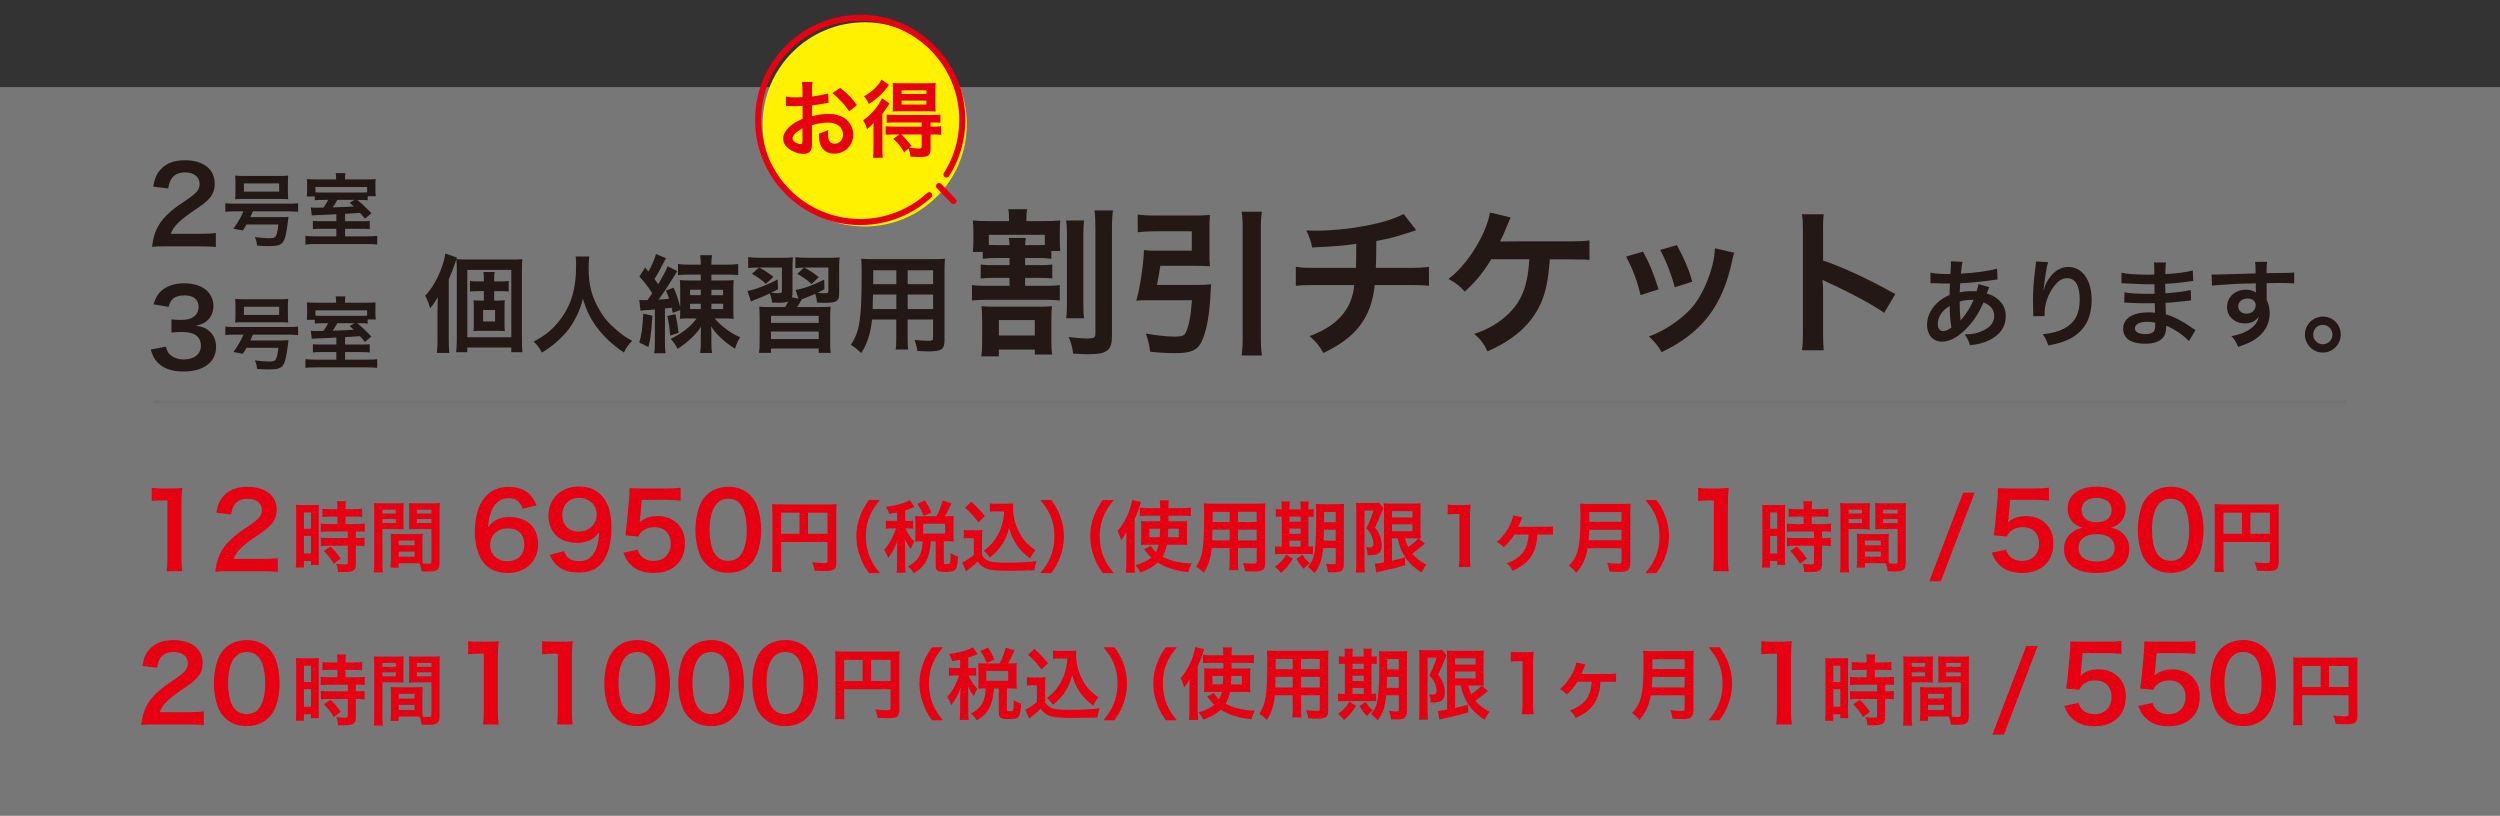 <?xml version="1.0" encoding="UTF-8"?><svg id="_レイヤー_1" xmlns="http://www.w3.org/2000/svg" viewBox="0 0 1620.27 528.66"><rect x="0" y="0" width="1620.27" height="528.66" fill="#333333" stroke="none"/><defs><style>.cls-1{stroke:#e60012;stroke-linecap:round;stroke-width:3.93px;}.cls-1,.cls-2{fill:none;stroke-miterlimit:10;}.cls-3{fill:#dcdddd;opacity:.4;}.cls-4{fill:#231815;}.cls-2{stroke:#727171;stroke-width:1.98px;}.cls-5{fill:#fff100;}.cls-6{fill:#e60012;}</style></defs><rect class="cls-3" y="56.42" width="1620.27" height="474.18"/><path class="cls-6" d="M107.96,370.2c.4-2.56.54-5.19.54-8.76v-37.12h-3.23c-2.36,0-4.45.13-6.94.4v-8.56c2.09.34,3.57.4,6.74.4h6.2c3.44,0,4.45-.07,6.87-.34-.4,3.97-.54,7.07-.54,11.12v34.09c0,3.57.13,6,.54,8.76h-10.17Z"/><path class="cls-6" d="M148.24,370.2c-5.25,0-6.33.07-8.69.34,1.28-12.73,6.6-20.01,22.1-29.98,6.33-4.31,8.08-6.47,8.08-9.97,0-4.51-3.64-7.34-9.23-7.34-4.04,0-7.01,1.41-8.76,4.18-1.01,1.62-1.48,3.03-1.95,6l-9.57-1.14c.88-5.25,2.22-8.22,4.85-11.05,3.37-3.77,8.62-5.73,15.16-5.73,11.86,0,19.07,5.66,19.07,14.89,0,4.11-1.28,7.28-4.18,10.17-1.62,1.68-3.5,3.17-8.15,6.33-10.17,6.87-13.81,10.51-15.56,15.36h18.8c4.31,0,7.61-.2,9.84-.54v8.89c-3.17-.27-5.86-.4-10.17-.4h-21.62Z"/><path class="cls-6" d="M191.96,332.28c0-2.27-.05-3.59-.2-5.1,1.11.1,2.07.15,4.45.15h6.11c2.27,0,3.18-.05,4.4-.15-.15,1.11-.15,2.07-.15,5v28.9c0,2.68.05,3.79.15,5.05h-5.15v-2.53h-4.6v4.24h-5.3c.2-1.52.3-3.38.3-6.01v-29.56ZM197.01,342.69h4.55v-10.56h-4.55v10.56ZM197.01,358.7h4.55v-11.37h-4.55v11.37ZM214.39,334.81l-3.69.1c-.45,0-.91.05-1.72.15v-5.36c1.36.2,3.03.3,5.25.3h4.45v-1.36c0-1.41-.1-2.53-.3-3.79h5.81c-.15,1.11-.25,2.22-.25,3.79v1.36h5.51c2.17,0,3.89-.1,5.25-.3v5.36c-1.42-.2-2.93-.25-5.2-.25h-5.56v4.8h6.97c2.42,0,4.29-.1,5.51-.3v5.36c-1.36-.2-2.73-.25-4.95-.25h-.86v4.29h.66c2.38,0,3.74-.05,5-.25v5.51c-1.46-.25-2.73-.3-5-.3h-.66v11.42c0,2.93-.51,4.14-2.02,4.85-1.31.56-3.03.81-5.56.81q-.61,0-3.94-.05c-.05-1.97-.56-4.04-1.21-5.3,1.26.2,3.79.4,5.66.4,1.57,0,1.87-.2,1.87-1.36v-10.76h-12.08c-1.87,0-3.79.1-5.41.3v-5.51c1.36.2,2.88.25,5.51.25h11.97v-4.29h-11.97c-2.07,0-3.99.1-5.56.25v-5.36c1.36.2,3.18.3,5.61.3h5.2v-4.8h-4.29ZM216.36,365.37c-1.67-2.88-4.39-6.37-6.47-8.29l4.29-2.83c2.02,1.72,4.9,5.05,6.62,7.73l-4.45,3.38Z"/><path class="cls-6" d="M247.84,364.72c0,3.03.1,4.85.3,6.21h-5.91c.2-1.52.3-3.13.3-6.26v-32.99c0-2.63-.05-4.04-.2-5.66,1.41.15,2.73.2,5.2.2h8.94c2.63,0,3.79-.05,5.15-.2-.1,1.62-.15,2.73-.15,4.7v7.73c0,2.32.05,3.49.15,4.6-1.31-.1-2.88-.15-4.65-.15h-9.14v21.83ZM247.84,332.84h8.69v-2.53h-8.69v2.53ZM247.84,339h8.69v-2.58h-8.69v2.58ZM273.76,360.73c0,1.92.05,3.08.15,4.4,1.41.15,2.88.25,3.84.25,1.42,0,1.87-.35,1.87-1.36v-21.12h-9.95c-1.77,0-3.38.05-4.65.15.1-1.47.15-2.43.15-4.6v-7.73c0-1.72-.05-3.13-.15-4.7,1.42.15,2.58.2,5.15.2h9.7c2.53,0,3.79-.05,5.2-.2-.15,1.87-.2,3.08-.2,5.61v33.09c0,3.08-.66,4.4-2.58,5.15-1.01.4-2.48.56-5.51.56-.81,0-1.57-.05-3.54-.15-.25-2.12-.66-3.59-1.31-5.2-1.46-.05-2.42-.05-2.83-.05h-10.71v2.83h-5.36c.2-1.21.35-3.23.35-5.05v-12.33c0-1.77-.05-3.18-.15-4.55,1.46.15,2.63.2,4.7.2h11.27c2.12,0,3.23-.05,4.7-.2-.1,1.31-.15,2.58-.15,4.55v10.26ZM258.4,353.4h10.31v-3.03h-10.31v3.03ZM258.4,360.78h10.31v-3.28h-10.31v3.28ZM270.17,332.84h9.45v-2.53h-9.45v2.53ZM270.17,339h9.45v-2.58h-9.45v2.58Z"/><path class="cls-6" d="M338.68,329.71c-1.75-4.99-4.24-6.8-9.03-6.8s-8.29,2.29-10.58,7.01c-1.68,3.5-2.43,6.74-2.76,11.92,3.5-4.78,7.61-6.74,13.88-6.74,11.45,0,18.59,6.8,18.59,17.58s-7.88,18.66-19.67,18.66c-5.66,0-10.58-1.68-13.95-4.78-4.78-4.38-7.41-12.33-7.41-22.16,0-8.83,2.09-16.5,5.86-21.29,3.97-5.12,9.23-7.55,16.1-7.55,5.73,0,10.58,1.75,13.81,5.12,1.75,1.82,2.76,3.37,4.24,6.87l-9.09,2.16ZM317.66,353.22c0,6.13,4.78,10.58,11.38,10.58,3.97,0,7.54-1.89,9.36-4.92.94-1.55,1.42-3.64,1.42-6,0-6.6-3.97-10.44-10.78-10.44s-11.38,4.58-11.38,10.78Z"/><path class="cls-6" d="M365.56,357.19c.81,1.95,1.28,2.83,2.09,3.71,1.68,1.82,4.31,2.76,7.68,2.76s5.79-.88,7.68-2.76c3.37-3.23,4.92-8.08,5.25-16.03-3.17,4.72-7.82,6.94-14.48,6.94-11.18,0-18.32-6.87-18.32-17.72s8.08-18.79,19.87-18.79c8.22,0,14.62,3.91,18.05,10.98,1.95,3.97,2.9,9.36,2.9,16.24,0,10.51-2.83,19.33-7.48,23.71-3.57,3.37-7.75,4.78-14.01,4.78-5.79,0-9.84-1.28-13.2-4.04-2.22-1.89-3.44-3.57-5.32-7.34l9.3-2.42ZM364.41,333.75c0,6.54,4.18,10.78,10.71,10.78s11.59-4.72,11.59-10.98-4.65-10.85-11.38-10.85-10.91,4.58-10.91,11.05Z"/><path class="cls-6" d="M413.32,356.25c.61,1.95,1.08,2.83,2.02,3.91,1.89,2.22,4.72,3.37,8.29,3.37,6.67,0,11.05-4.38,11.05-11.12s-4.18-10.78-10.58-10.78c-3.3,0-6.26,1.08-8.35,3.1-.94.94-1.35,1.55-2.02,3.03l-8.42-.81q.67-4.99.88-7.01l1.55-16.71c.13-2.16.2-3.37.2-5.25l.07-1.62c2.02.13,3.71.2,7.14.2h16.57c4.65,0,6.33-.07,9.36-.54v8.49c-2.96-.4-5.59-.54-9.3-.54h-15.83l-1.08,11.79c-.07.47-.07.94-.13,1.15,0,.13,0,.2-.13,1.01l-.13.67c3.37-2.9,6.87-4.11,11.65-4.11,5.32,0,9.7,1.68,13,4.99s4.78,7.34,4.78,12.73c0,11.79-7.75,19.13-20.28,19.13-6.74,0-11.66-1.89-15.36-5.86-1.89-1.95-2.76-3.57-4.24-7.28l9.3-1.95Z"/><path class="cls-6" d="M486.21,320.95c2.02,2.02,3.5,4.38,4.45,6.8,1.75,4.78,2.63,10.04,2.63,15.63,0,8.49-1.95,16.03-5.25,20.34-3.84,4.99-9.3,7.55-16.1,7.55-5.73,0-10.64-1.89-14.15-5.46-2.02-2.02-3.57-4.38-4.45-6.8-1.75-4.71-2.63-9.97-2.63-15.43,0-6.87,1.55-14.15,3.84-18.26,3.5-6.4,9.77-9.84,17.72-9.84,5.46,0,10.38,1.95,13.95,5.46ZM459.93,343.05c0,7.34,1.28,13.2,3.64,16.3,2.09,2.76,4.78,4.11,8.35,4.11,3.03,0,5.66-1.01,7.34-2.83,3.03-3.23,4.72-9.36,4.72-17.11,0-5.19-.94-10.78-2.36-13.88-1.95-4.38-5.12-6.4-9.84-6.4-7.48,0-11.86,7.34-11.86,19.81Z"/><path class="cls-6" d="M506.23,364.82c0,3.18.05,4.7.25,5.86h-6.21l.05-.66.1-.81c.1-.81.15-2.98.15-4.6v-33.04c0-2.12-.05-3.38-.2-4.85,1.67.15,2.93.2,5.61.2h30.72c2.78,0,4.29-.05,5.51-.2-.15,1.47-.2,2.78-.2,5.51v32.38c0,2.58-.61,3.99-2.07,4.75-.96.51-2.58.71-5.3.71-2.07,0-4.65-.1-6.72-.2-.2-1.72-.76-3.64-1.57-5.46,3.18.35,5.71.56,7.58.56,2.12,0,2.37-.15,2.37-1.36v-12.33h-30.06v13.54ZM518.2,332.28h-11.97v13.69h11.97v-13.69ZM536.29,345.97v-13.69h-12.63v13.69h12.63Z"/><path class="cls-6" d="M563.21,371.44c-2.88-4.04-4.09-6.26-5.51-9.95-1.82-4.65-2.68-9.09-2.68-13.94s.81-8.89,2.58-13.49c1.46-3.69,2.68-5.91,5.51-9.95h7.12c-3.54,4.45-5,6.72-6.42,10.05-1.82,4.14-2.63,8.39-2.63,13.39s.86,9.65,2.68,13.84c1.41,3.33,2.88,5.61,6.42,10.05h-7.07Z"/><path class="cls-6" d="M581.4,332.18c-1.62.3-2.58.5-5.2.91-.15-1.01-.91-2.78-1.97-4.65,5.96-.61,12.93-2.58,15.36-4.34l3.13,4.4-.46.2-.86.4c-1.52.66-2.88,1.16-4.75,1.72v6.77h1.62c1.67,0,2.53-.05,3.49-.2v5.25c-.96-.15-1.92-.2-3.49-.2h-1.46c.1.2.2.45.35.71,1.62,3.38,2.93,5.3,5.36,7.78l-.46.91c-.81,1.57-1.11,2.17-1.77,3.94-1.72-2.22-2.32-3.18-3.94-6.67.15,1.21.3,4.19.3,5.76v10.1c0,2.93.1,4.55.3,6.21h-5.86c.2-1.77.3-3.39.3-6.21v-8.74c0-.96.2-4.95.35-6.21-1.21,4.04-3.54,8.49-6.11,11.62-.76-2.22-1.57-3.84-2.63-5.25,3.28-3.64,6.11-8.79,7.68-13.94h-2.53c-1.92,0-2.93.05-4.04.25v-5.36c1.16.2,2.07.25,4.04.25h3.23v-5.41ZM606.92,334.61c1.82-3.38,3.03-6.47,4.04-10.26l5.66,1.82c-2.02,4.45-3.08,6.62-4.24,8.44h1.62c1.72,0,2.73-.05,4.14-.2-.15,1.21-.2,2.02-.2,3.54v9.3c0,1.52.05,2.53.2,3.74-1.36-.15-2.58-.2-4.14-.2h-2.32v13.74c0,.96.25,1.06,2.38,1.06,1.87,0,1.97-.35,2.07-7.22,1.62,1.11,3.49,2.02,4.8,2.27-.4,5.51-.71,7.07-1.62,8.29-.96,1.36-2.53,1.72-7.33,1.72-4.35,0-5.56-.96-5.56-4.29v-15.56h-3.18c-.51,10.56-3.94,16.92-11.12,20.66-1.01-1.82-1.97-2.93-3.74-4.45,6.42-2.88,9.5-8.08,9.55-16.22h-.81c-1.62,0-2.63.05-3.99.2.1-1.16.15-2.38.15-3.79v-9.09c0-1.21-.05-2.53-.15-3.69,1.46.15,2.27.2,4.04.2h9.75ZM598.68,334.35c-1.52-3.64-2.83-6.06-4.19-7.78l4.95-2.27c1.67,2.53,3.23,5.51,4.19,7.83l-4.95,2.22ZM598.33,345.82h14.2v-6.37h-14.2v6.37Z"/><path class="cls-6" d="M624.65,343.45c1.31.2,2.12.25,4.04.25h4.14c1.52,0,2.68-.05,3.89-.25-.2,1.67-.25,2.73-.25,5.56v10.56c.76,1.62,1.21,2.17,2.88,3.23,2.42,1.52,4.95,1.87,13.74,1.87,7.38,0,13.69-.35,18.74-1.06-.81,2.22-1.21,3.89-1.52,6.01-4.7.15-11.67.3-15.26.3-8.44,0-12.43-.3-15.06-1.16-2.63-.86-4.4-2.17-6.42-4.75-1.36,1.42-2.93,2.78-5.2,4.5-.91.71-1.06.86-1.46,1.21-.15.1-.3.25-.51.35l-.3.25-2.48-5.76c2.37-1.01,5.61-3.18,7.53-4.95v-10.86h-3.08c-1.41,0-2.17.05-3.43.25v-5.56ZM629.45,325.21c3.18,2.73,7.02,6.72,8.84,9.25l-4.19,4.09c-2.88-3.94-5-6.32-8.69-9.55l4.04-3.79ZM645.72,331.42c-1.72,0-2.93.05-4.19.25v-5.46c1.11.2,2.22.25,4.19.25h7.22c1.62,0,2.73-.05,3.74-.2-.1,1.11-.15,1.82-.15,2.73,0,5,1.11,10,3.33,14.65,2.58,5.56,5.61,9.04,11.17,12.98-1.31,1.46-2.48,3.38-3.39,5.3-7.07-5.15-11.22-11.11-13.69-19.85-1.72,7.78-5.71,13.99-12.38,19.25-1.21-1.67-2.22-2.78-3.94-4.39,7.83-5.46,12.78-15.01,13.19-25.51h-5.1Z"/><path class="cls-6" d="M674.26,371.44c3.54-4.45,5-6.72,6.42-10.05,1.82-4.19,2.68-8.74,2.68-13.84s-.81-9.25-2.58-13.39c-1.46-3.33-2.93-5.61-6.47-10.05h7.12c2.83,3.99,4.04,6.21,5.51,9.95,1.77,4.6,2.58,8.74,2.58,13.49s-.86,9.3-2.63,13.94c-1.46,3.69-2.68,5.91-5.51,9.95h-7.12Z"/><path class="cls-6" d="M714.78,371.44c-2.88-4.04-4.09-6.26-5.51-9.95-1.82-4.65-2.68-9.09-2.68-13.94s.81-8.89,2.58-13.49c1.46-3.69,2.68-5.91,5.51-9.95h7.12c-3.54,4.45-5,6.72-6.42,10.05-1.82,4.14-2.63,8.39-2.63,13.39s.86,9.65,2.68,13.84c1.41,3.33,2.88,5.61,6.42,10.05h-7.07Z"/><path class="cls-6" d="M729.99,350.42c0-1.57,0-2.38.15-5.61-.91,1.72-2.02,3.33-3.54,5.3-.61-2.17-1.36-4.14-2.32-6.01,4.29-4.4,8.69-13.74,9.45-20.11l5.76,1.36-1.46,4.6c-.66,1.92-1.42,3.79-2.68,6.62v28.75c0,2.17.1,3.84.25,5.86h-5.91c.2-1.92.3-3.44.3-5.91v-14.85ZM756.26,353c-.51,2.88-1.46,5.56-2.83,7.73,5.3,2.88,11.11,4.24,18.95,4.45-.76,1.36-1.87,4.19-2.17,5.61-7.98-.76-14.6-2.83-19.91-6.26-2.83,2.73-6.52,4.85-11.22,6.47-.76-1.47-2.27-3.74-3.18-4.75,4.19-1.06,7.73-2.73,10.26-4.85-1.16-1.06-2.17-2.17-3.13-3.49-.66-.81-1.11-1.36-1.57-1.87l4.4-2.32c.71,1.36,1.57,2.42,3.33,4.04.86-1.52,1.46-3.08,1.77-4.75h-7.38c-1.67,0-2.88.05-4.09.2.1-1.52.15-2.42.15-4.24v-7.02c0-2.17-.05-3.03-.15-4.24,1.46.1,2.22.15,4.65.15h7.83v-3.64h-8.39c-2.02,0-3.33.05-4.85.25v-5.46c1.57.2,3.44.3,5.46.3h7.73c0-2.42-.1-3.64-.3-5.1h5.81c-.1,1.06-.15,2.17-.15,3.33v1.77h8.79c2.32,0,3.99-.1,5.71-.3v5.46c-1.52-.2-3.03-.25-5.05-.25h-9.45v3.64h7.43c2.27,0,3.33-.05,4.8-.15-.15,1.26-.2,2.53-.2,4.4v6.52c0,2.43.05,3.39.2,4.6-1.52-.15-2.63-.2-4.95-.2h-8.29ZM744.89,342.69v5.51h6.72c.15-2.17.2-2.98.3-5.51h-7.02ZM757.17,342.69c-.1,2.37-.15,3.84-.35,5.51h7.17v-5.51h-6.82Z"/><path class="cls-6" d="M785.36,355.22c-.66,6.42-2.32,11.62-5.15,15.96-2.07-1.97-2.93-2.63-4.95-3.99,4.24-6.16,5.15-12.18,5.15-34,0-3.49-.05-4.9-.2-6.97,1.72.15,3.08.2,5.76.2h28.34c2.83,0,4.24-.05,5.81-.2-.15,1.72-.2,2.98-.2,5.71v33.19c0,4.19-1.47,5.25-7.28,5.25-1.67,0-4.14-.1-5.66-.2-.2-1.62-.66-3.33-1.36-5.25,2.58.25,4.6.4,6.37.4,2.07,0,2.48-.2,2.48-1.26v-8.84h-12.12v8.29c0,2.93.05,4.55.25,6.01h-5.96c.25-1.52.3-2.98.3-5.96v-8.34h-11.57ZM796.93,343.3h-11.12l-.1,3.18-.05,3.74h11.27v-6.92ZM796.93,331.73h-11.01v5.2l-.05,1.41h11.06v-6.62ZM814.46,338.34v-6.62h-12.12v6.62h12.12ZM814.46,350.22v-6.92h-12.12v6.92h12.12Z"/><path class="cls-6" d="M830.68,329.3c0-1.82-.05-3.08-.25-4.29h5.51c-.2,1.21-.25,2.48-.25,4.29v.86h7.28v-.86c0-1.97-.05-3.18-.25-4.29h5.51c-.2,1.16-.25,2.43-.25,4.29v.86c1.62-.05,2.68-.1,3.44-.25v5.1c-.76-.15-1.72-.2-3.44-.2v19.5c1.57-.05,2.22-.1,3.03-.2v5.05c-.96-.1-2.17-.15-4.24-.15h-16.57c-2.07,0-2.93.05-3.89.2v-5.1c.91.15,1.82.2,3.74.2h.66v-19.5c-1.92,0-3.03.05-3.84.2v-5.1c.71.15,1.97.25,3.84.25v-.86ZM837.96,362.09c-2.43,3.99-4.14,6.01-7.78,9.19-.96-1.36-2.02-2.42-3.89-3.99,3.13-2.12,5.56-4.7,7.38-7.83l4.29,2.63ZM842.96,338.14v-3.33h-7.28v3.33h7.28ZM842.96,346.02v-3.44h-7.28v3.44h7.28ZM842.96,354.31v-3.84h-7.28v3.84h7.28ZM844.17,359.56c1.72,2.68,2.07,3.03,4.7,5.41-1.46,1.06-3.03,2.63-3.79,3.74-.56-.61-1.06-1.21-1.62-1.77-1.11-1.26-1.52-1.87-3.28-4.75l3.99-2.63ZM857.51,355.22c-.76,7.83-2.17,11.97-5.56,16.22-1.42-1.57-2.68-2.83-4.29-4.09,4.6-5.15,5.35-10,5.35-34.2,0-3.38-.05-4.85-.25-6.57,1.62.15,2.98.2,5.61.2h7.33c2.78,0,3.94-.05,5.46-.2-.15,1.26-.2,2.78-.2,5.56v33.5c0,4.14-1.57,5.3-7.07,5.3-.81,0-1.57,0-3.23-.1-.2-1.97-.61-3.64-1.31-5.56,2.38.35,3.18.45,4.45.45,1.62,0,1.92-.15,1.92-1.06v-9.45h-8.18ZM858.11,343.3c-.05,2.73-.15,5.2-.25,7.12h7.83v-7.12h-7.58ZM865.69,331.78h-7.53v6.67h7.53v-6.67Z"/><path class="cls-6" d="M879.03,330.51c0-1.57-.05-2.43-.15-4.65.91.1,1.87.15,3.69.15h7.43c2.02,0,3.08-.1,3.69-.25l2.88,3.54c-.46,1.01-.5,1.06-1.57,3.84-1.16,2.98-2.42,5.81-3.89,8.64,2.07,2.83,2.88,4.24,3.59,6.47.5,1.62.81,3.44.81,5.1,0,2.88-.91,4.8-2.68,5.66-1.42.71-2.83.91-6.47.91-.05-2.22-.4-3.79-1.06-5.3.76.1,1.57.2,2.22.2,1.97,0,2.63-.56,2.63-2.22s-.4-3.49-1.11-5.2c-.76-1.67-1.52-2.83-3.54-5.15,2.17-4.14,2.88-5.86,4.7-11.37h-5.86v34.35c0,2.12.1,3.99.25,5.81h-5.86c.2-1.52.3-3.43.3-5.81v-34.71ZM902.17,348.9v14.5c5.05-1.11,5.86-1.31,8.39-2.17l.15,5.1c-4.34,1.31-9.75,2.68-16.12,4.04-1.36.3-2.12.5-2.58.71l-1.01-5.71c.61.05,2.93-.3,5.96-.86v-32.94c0-2.27-.05-3.54-.2-5.41,1.01.2,2.22.25,4.85.25h14.45c2.42,0,3.38-.05,4.7-.25-.1,1.21-.15,2.38-.15,5.61v11.77c0,2.88.05,3.84.2,5.51-.46-.05-.81-.05-.91-.1h-.5l4.09,3.49c-.5.35-1.01.71-1.41,1.06-1.57,1.36-5,4.04-6.82,5.25,2.32,2.93,5.61,5.46,9.3,7.17-1.11,1.21-2.22,3.03-3.18,5.15-8.69-5.3-13.39-12.02-15.56-22.18h-3.64ZM902.17,335.36h13.29v-4.09h-13.29v4.09ZM902.17,344.31h13.29v-4.5h-13.29v4.5ZM910.66,348.9c.56,2.37,1.11,3.89,1.97,5.71,2.93-2.07,5.86-4.6,6.57-5.66-.66-.05-1.77-.05-2.48-.05h-6.06Z"/><path class="cls-6" d="M945.47,367.55c.3-1.92.4-3.89.4-6.57v-27.84h-2.42c-1.77,0-3.33.1-5.2.3v-6.42c1.57.25,2.68.3,5.05.3h4.65c2.58,0,3.33-.05,5.15-.25-.3,2.98-.4,5.3-.4,8.34v25.56c0,2.68.1,4.5.4,6.57h-7.63Z"/><path class="cls-6" d="M996.39,346.43c-.66,12.02-5.3,18.84-16.07,23.49-1.11-2.17-1.97-3.23-3.74-4.85,9.4-3.38,13.49-8.79,14.15-18.64l-9.25.05c-1.67,2.78-4.19,5.81-6.87,8.13-1.62-1.57-2.53-2.22-4.5-3.38,5-3.94,9.6-11.42,10.66-17.23l5.86,1.31c-.4.76-.45.86-.81,1.77-1.11,2.83-1.42,3.54-1.92,4.4q.25-.05.56-.05h17.63c1.97,0,3.23-.1,4.4-.3v5.46c-1.21-.15-1.36-.15-4.7-.15h-5.41Z"/><path class="cls-6" d="M1028.98,355.27c-1.01,6.37-3.49,11.67-7.43,16.02-1.21-1.72-2.93-3.38-4.7-4.65,2.88-2.88,4.24-5.1,5.41-8.89,1.52-4.65,2.02-10.71,2.02-23.75,0-3.54-.1-5.86-.25-7.63,1.97.2,3.33.25,5.91.25h21.07c2.78,0,4.14-.05,5.86-.25-.2,1.36-.25,2.73-.25,5.71v32.74c0,2.58-.56,4.04-1.92,4.9-1.11.71-2.48.91-5.76.91-1.72,0-3.23-.05-5.86-.2-.3-2.22-.66-3.74-1.46-5.66,2.53.4,5.3.61,7.48.61,1.46,0,1.82-.25,1.82-1.36v-8.74h-21.93ZM1050.91,350.12v-6.77h-20.92c0,1.42-.1,2.73-.4,6.77h21.32ZM1050.91,338.19v-6.32h-20.87v6.32h20.87Z"/><path class="cls-6" d="M1066.42,371.44c3.54-4.45,5-6.72,6.42-10.05,1.82-4.19,2.68-8.74,2.68-13.84s-.81-9.25-2.58-13.39c-1.46-3.33-2.93-5.61-6.47-10.05h7.12c2.83,3.99,4.04,6.21,5.51,9.95,1.77,4.6,2.58,8.74,2.58,13.49s-.86,9.3-2.63,13.94c-1.46,3.69-2.68,5.91-5.51,9.95h-7.12Z"/><path class="cls-6" d="M1110.22,370.2c.4-2.56.54-5.19.54-8.76v-37.12h-3.23c-2.36,0-4.45.13-6.94.4v-8.56c2.09.34,3.57.4,6.74.4h6.2c3.44,0,4.45-.07,6.87-.34-.4,3.97-.54,7.07-.54,11.12v34.09c0,3.57.13,6,.54,8.76h-10.17Z"/><path class="cls-6" d="M1142.22,332.28c0-2.27-.05-3.59-.2-5.1,1.11.1,2.07.15,4.45.15h6.11c2.27,0,3.18-.05,4.4-.15-.15,1.11-.15,2.07-.15,5v28.9c0,2.68.05,3.79.15,5.05h-5.15v-2.53h-4.6v4.24h-5.3c.2-1.52.3-3.38.3-6.01v-29.56ZM1147.27,342.69h4.55v-10.56h-4.55v10.56ZM1147.27,358.7h4.55v-11.37h-4.55v11.37ZM1164.65,334.81l-3.69.1c-.45,0-.91.05-1.72.15v-5.36c1.36.2,3.03.3,5.25.3h4.45v-1.36c0-1.41-.1-2.53-.3-3.79h5.81c-.15,1.11-.25,2.22-.25,3.79v1.36h5.51c2.17,0,3.89-.1,5.25-.3v5.36c-1.42-.2-2.93-.25-5.2-.25h-5.56v4.8h6.97c2.42,0,4.29-.1,5.51-.3v5.36c-1.36-.2-2.73-.25-4.95-.25h-.86v4.29h.66c2.38,0,3.74-.05,5-.25v5.51c-1.46-.25-2.73-.3-5-.3h-.66v11.42c0,2.93-.51,4.14-2.02,4.85-1.31.56-3.03.81-5.56.81q-.61,0-3.94-.05c-.05-1.97-.56-4.04-1.21-5.3,1.26.2,3.79.4,5.66.4,1.57,0,1.87-.2,1.87-1.36v-10.76h-12.08c-1.87,0-3.79.1-5.41.3v-5.51c1.36.2,2.88.25,5.51.25h11.97v-4.29h-11.97c-2.07,0-3.99.1-5.56.25v-5.36c1.36.2,3.18.3,5.61.3h5.2v-4.8h-4.29ZM1166.62,365.37c-1.67-2.88-4.39-6.37-6.47-8.29l4.29-2.83c2.02,1.72,4.9,5.05,6.62,7.73l-4.45,3.38Z"/><path class="cls-6" d="M1198.1,364.72c0,3.03.1,4.85.3,6.21h-5.91c.2-1.52.3-3.13.3-6.26v-32.99c0-2.63-.05-4.04-.2-5.66,1.41.15,2.73.2,5.2.2h8.94c2.63,0,3.79-.05,5.15-.2-.1,1.62-.15,2.73-.15,4.7v7.73c0,2.32.05,3.49.15,4.6-1.31-.1-2.88-.15-4.65-.15h-9.14v21.83ZM1198.1,332.84h8.69v-2.53h-8.69v2.53ZM1198.1,339h8.69v-2.58h-8.69v2.58ZM1224.01,360.73c0,1.92.05,3.08.15,4.4,1.41.15,2.88.25,3.84.25,1.42,0,1.87-.35,1.87-1.36v-21.12h-9.95c-1.77,0-3.38.05-4.65.15.1-1.47.15-2.43.15-4.6v-7.73c0-1.72-.05-3.13-.15-4.7,1.42.15,2.58.2,5.15.2h9.7c2.53,0,3.79-.05,5.2-.2-.15,1.87-.2,3.08-.2,5.61v33.09c0,3.08-.66,4.4-2.58,5.15-1.01.4-2.48.56-5.51.56-.81,0-1.57-.05-3.54-.15-.25-2.12-.66-3.59-1.31-5.2-1.46-.05-2.42-.05-2.83-.05h-10.71v2.83h-5.36c.2-1.21.35-3.23.35-5.05v-12.33c0-1.77-.05-3.18-.15-4.55,1.46.15,2.63.2,4.7.2h11.27c2.12,0,3.23-.05,4.7-.2-.1,1.31-.15,2.58-.15,4.55v10.26ZM1208.65,353.4h10.31v-3.03h-10.31v3.03ZM1208.65,360.78h10.31v-3.28h-10.31v3.28ZM1220.43,332.84h9.45v-2.53h-9.45v2.53ZM1220.43,339h9.45v-2.58h-9.45v2.58Z"/><path class="cls-6" d="M1279.76,319.3l-21.88,57.41h-7.46l21.95-57.41h7.4Z"/><path class="cls-6" d="M1300.19,356.25c.61,1.95,1.08,2.83,2.02,3.91,1.89,2.22,4.72,3.37,8.29,3.37,6.67,0,11.05-4.38,11.05-11.12s-4.18-10.78-10.58-10.78c-3.3,0-6.26,1.08-8.35,3.1-.94.94-1.35,1.55-2.02,3.03l-8.42-.81q.67-4.99.88-7.01l1.55-16.71c.13-2.16.2-3.37.2-5.25l.07-1.62c2.02.13,3.71.2,7.14.2h16.57c4.65,0,6.33-.07,9.36-.54v8.49c-2.96-.4-5.59-.54-9.3-.54h-15.83l-1.08,11.79c-.07.47-.07.94-.13,1.15,0,.13,0,.2-.13,1.01l-.13.67c3.37-2.9,6.87-4.11,11.65-4.11,5.32,0,9.7,1.68,13,4.99s4.78,7.34,4.78,12.73c0,11.79-7.75,19.13-20.28,19.13-6.74,0-11.66-1.89-15.36-5.86-1.89-1.95-2.76-3.57-4.24-7.28l9.3-1.95Z"/><path class="cls-6" d="M1340.06,329.5c0-8.62,7.28-14.08,18.79-14.08s18.8,5.46,18.8,14.15c0,6.2-3.57,10.78-9.63,12.53,3.1.4,5.32,1.42,7.61,3.44,2.9,2.56,4.38,5.93,4.38,10.24,0,10.04-7.55,15.56-21.36,15.56-7.81,0-13.2-1.68-17.04-5.39-2.49-2.43-3.91-6-3.91-10.11,0-4.85,1.95-8.56,5.86-11.25,2.09-1.42,3.64-2.02,6.33-2.49-6.2-1.62-9.84-6.26-9.84-12.6ZM1347.14,355.17c0,5.52,4.24,8.76,11.59,8.76s11.79-3.17,11.79-8.83-4.38-8.96-11.79-8.96-11.59,3.5-11.59,9.03ZM1349.09,330.45c0,4.99,3.71,8.02,9.83,8.02s9.63-2.96,9.63-7.95-3.77-7.81-9.84-7.81-9.63,3.1-9.63,7.75Z"/><path class="cls-6" d="M1421.03,320.95c2.02,2.02,3.5,4.38,4.45,6.8,1.75,4.78,2.63,10.04,2.63,15.63,0,8.49-1.95,16.03-5.25,20.34-3.84,4.99-9.3,7.55-16.1,7.55-5.73,0-10.64-1.89-14.15-5.46-2.02-2.02-3.57-4.38-4.45-6.8-1.75-4.71-2.63-9.97-2.63-15.43,0-6.87,1.55-14.15,3.84-18.26,3.5-6.4,9.77-9.84,17.72-9.84,5.46,0,10.38,1.95,13.95,5.46ZM1394.76,343.05c0,7.34,1.28,13.2,3.64,16.3,2.09,2.76,4.78,4.11,8.35,4.11,3.03,0,5.66-1.01,7.34-2.83,3.03-3.23,4.72-9.36,4.72-17.11,0-5.19-.94-10.78-2.36-13.88-1.95-4.38-5.12-6.4-9.84-6.4-7.48,0-11.86,7.34-11.86,19.81Z"/><path class="cls-6" d="M1441.06,364.82c0,3.18.05,4.7.25,5.86h-6.21l.05-.66.1-.81c.1-.81.15-2.98.15-4.6v-33.04c0-2.12-.05-3.38-.2-4.85,1.67.15,2.93.2,5.61.2h30.72c2.78,0,4.29-.05,5.51-.2-.15,1.47-.2,2.78-.2,5.51v32.38c0,2.58-.61,3.99-2.07,4.75-.96.51-2.58.71-5.3.71-2.07,0-4.65-.1-6.72-.2-.2-1.72-.76-3.64-1.57-5.46,3.18.35,5.71.56,7.58.56,2.12,0,2.37-.15,2.37-1.36v-12.33h-30.06v13.54ZM1453.03,332.28h-11.97v13.69h11.97v-13.69ZM1471.12,345.97v-13.69h-12.63v13.69h12.63Z"/><path class="cls-6" d="M100.28,469.53c-5.25,0-6.33.07-8.69.34,1.28-12.73,6.6-20.01,22.1-29.98,6.33-4.31,8.08-6.47,8.08-9.97,0-4.51-3.64-7.34-9.23-7.34-4.04,0-7.01,1.41-8.76,4.18-1.01,1.62-1.48,3.03-1.95,6l-9.57-1.14c.88-5.25,2.22-8.22,4.85-11.05,3.37-3.77,8.62-5.73,15.16-5.73,11.86,0,19.07,5.66,19.07,14.89,0,4.11-1.28,7.28-4.18,10.17-1.62,1.68-3.5,3.17-8.15,6.33-10.17,6.87-13.81,10.51-15.56,15.36h18.8c4.31,0,7.61-.2,9.84-.54v8.89c-3.17-.27-5.86-.4-10.17-.4h-21.62Z"/><path class="cls-6" d="M174.11,420.28c2.02,2.02,3.5,4.38,4.45,6.8,1.75,4.78,2.63,10.04,2.63,15.63,0,8.49-1.95,16.03-5.25,20.34-3.84,4.99-9.3,7.55-16.1,7.55-5.73,0-10.64-1.89-14.15-5.46-2.02-2.02-3.57-4.38-4.45-6.8-1.75-4.72-2.63-9.97-2.63-15.43,0-6.87,1.55-14.15,3.84-18.26,3.5-6.4,9.77-9.83,17.72-9.83,5.46,0,10.38,1.95,13.95,5.46ZM147.84,442.38c0,7.34,1.28,13.2,3.64,16.3,2.09,2.76,4.78,4.11,8.35,4.11,3.03,0,5.66-1.01,7.34-2.83,3.03-3.23,4.72-9.36,4.72-17.11,0-5.19-.94-10.78-2.36-13.88-1.95-4.38-5.12-6.4-9.84-6.4-7.48,0-11.86,7.34-11.86,19.81Z"/><path class="cls-6" d="M191.96,431.61c0-2.27-.05-3.59-.2-5.1,1.11.1,2.07.15,4.45.15h6.11c2.27,0,3.18-.05,4.4-.15-.15,1.11-.15,2.07-.15,5v28.9c0,2.68.05,3.79.15,5.05h-5.15v-2.53h-4.6v4.24h-5.3c.2-1.52.3-3.38.3-6.01v-29.56ZM197.01,442.02h4.55v-10.56h-4.55v10.56ZM197.01,458.04h4.55v-11.37h-4.55v11.37ZM214.39,434.14l-3.69.1c-.45,0-.91.05-1.72.15v-5.36c1.36.2,3.03.3,5.25.3h4.45v-1.36c0-1.41-.1-2.53-.3-3.79h5.81c-.15,1.11-.25,2.22-.25,3.79v1.36h5.51c2.17,0,3.89-.1,5.25-.3v5.36c-1.42-.2-2.93-.25-5.2-.25h-5.56v4.8h6.97c2.42,0,4.29-.1,5.51-.3v5.36c-1.36-.2-2.73-.25-4.95-.25h-.86v4.29h.66c2.38,0,3.74-.05,5-.25v5.51c-1.46-.25-2.73-.3-5-.3h-.66v11.42c0,2.93-.51,4.14-2.02,4.85-1.31.56-3.03.81-5.56.81q-.61,0-3.94-.05c-.05-1.97-.56-4.04-1.21-5.3,1.26.2,3.79.4,5.66.4,1.57,0,1.87-.2,1.87-1.36v-10.76h-12.08c-1.87,0-3.79.1-5.41.3v-5.51c1.36.2,2.88.25,5.51.25h11.97v-4.29h-11.97c-2.07,0-3.99.1-5.56.25v-5.36c1.36.2,3.18.3,5.61.3h5.2v-4.8h-4.29ZM216.36,464.71c-1.67-2.88-4.39-6.37-6.47-8.29l4.29-2.83c2.02,1.72,4.9,5.05,6.62,7.73l-4.45,3.38Z"/><path class="cls-6" d="M247.84,464.05c0,3.03.1,4.85.3,6.21h-5.91c.2-1.52.3-3.13.3-6.26v-32.99c0-2.63-.05-4.04-.2-5.66,1.41.15,2.73.2,5.2.2h8.94c2.63,0,3.79-.05,5.15-.2-.1,1.62-.15,2.73-.15,4.7v7.73c0,2.32.05,3.49.15,4.6-1.31-.1-2.88-.15-4.65-.15h-9.14v21.83ZM247.84,432.17h8.69v-2.53h-8.69v2.53ZM247.84,438.33h8.69v-2.58h-8.69v2.58ZM273.76,460.06c0,1.92.05,3.08.15,4.4,1.41.15,2.88.25,3.84.25,1.42,0,1.87-.35,1.87-1.36v-21.12h-9.95c-1.77,0-3.38.05-4.65.15.1-1.47.15-2.43.15-4.6v-7.73c0-1.72-.05-3.13-.15-4.7,1.42.15,2.58.2,5.15.2h9.7c2.53,0,3.79-.05,5.2-.2-.15,1.87-.2,3.08-.2,5.61v33.09c0,3.08-.66,4.4-2.58,5.15-1.01.4-2.48.56-5.51.56-.81,0-1.57-.05-3.54-.15-.25-2.12-.66-3.59-1.31-5.2-1.46-.05-2.42-.05-2.83-.05h-10.71v2.83h-5.36c.2-1.21.35-3.23.35-5.05v-12.33c0-1.77-.05-3.18-.15-4.55,1.46.15,2.63.2,4.7.2h11.27c2.12,0,3.23-.05,4.7-.2-.1,1.31-.15,2.58-.15,4.55v10.26ZM258.4,452.73h10.31v-3.03h-10.31v3.03ZM258.4,460.11h10.31v-3.28h-10.31v3.28ZM270.17,432.17h9.45v-2.53h-9.45v2.53ZM270.17,438.33h9.45v-2.58h-9.45v2.58Z"/><path class="cls-6" d="M313.02,469.53c.4-2.56.54-5.19.54-8.76v-37.12h-3.23c-2.36,0-4.45.13-6.94.4v-8.56c2.09.34,3.57.4,6.74.4h6.2c3.44,0,4.45-.07,6.87-.34-.4,3.97-.54,7.07-.54,11.12v34.09c0,3.57.13,6,.54,8.76h-10.17Z"/><path class="cls-6" d="M360.98,469.53c.4-2.56.54-5.19.54-8.76v-37.12h-3.23c-2.36,0-4.45.13-6.94.4v-8.56c2.09.34,3.57.4,6.74.4h6.2c3.44,0,4.45-.07,6.87-.34-.4,3.97-.54,7.07-.54,11.12v34.09c0,3.57.13,6,.54,8.76h-10.17Z"/><path class="cls-6" d="M427.13,420.28c2.02,2.02,3.5,4.38,4.45,6.8,1.75,4.78,2.63,10.04,2.63,15.63,0,8.49-1.95,16.03-5.25,20.34-3.84,4.99-9.3,7.55-16.1,7.55-5.73,0-10.64-1.89-14.15-5.46-2.02-2.02-3.57-4.38-4.45-6.8-1.75-4.72-2.63-9.97-2.63-15.43,0-6.87,1.55-14.15,3.84-18.26,3.5-6.4,9.77-9.83,17.72-9.83,5.46,0,10.38,1.95,13.95,5.46ZM400.86,442.38c0,7.34,1.28,13.2,3.64,16.3,2.09,2.76,4.78,4.11,8.35,4.11,3.03,0,5.66-1.01,7.34-2.83,3.03-3.23,4.72-9.36,4.72-17.11,0-5.19-.94-10.78-2.36-13.88-1.95-4.38-5.12-6.4-9.84-6.4-7.48,0-11.86,7.34-11.86,19.81Z"/><path class="cls-6" d="M475.09,420.28c2.02,2.02,3.5,4.38,4.45,6.8,1.75,4.78,2.63,10.04,2.63,15.63,0,8.49-1.95,16.03-5.25,20.34-3.84,4.99-9.3,7.55-16.1,7.55-5.73,0-10.64-1.89-14.15-5.46-2.02-2.02-3.57-4.38-4.45-6.8-1.75-4.72-2.63-9.97-2.63-15.43,0-6.87,1.55-14.15,3.84-18.26,3.5-6.4,9.77-9.83,17.72-9.83,5.46,0,10.38,1.95,13.95,5.46ZM448.82,442.38c0,7.34,1.28,13.2,3.64,16.3,2.09,2.76,4.78,4.11,8.35,4.11,3.03,0,5.66-1.01,7.34-2.83,3.03-3.23,4.72-9.36,4.72-17.11,0-5.19-.94-10.78-2.36-13.88-1.95-4.38-5.12-6.4-9.84-6.4-7.48,0-11.86,7.34-11.86,19.81Z"/><path class="cls-6" d="M523.05,420.28c2.02,2.02,3.5,4.38,4.45,6.8,1.75,4.78,2.63,10.04,2.63,15.63,0,8.49-1.95,16.03-5.25,20.34-3.84,4.99-9.3,7.55-16.1,7.55-5.73,0-10.64-1.89-14.15-5.46-2.02-2.02-3.57-4.38-4.45-6.8-1.75-4.72-2.63-9.97-2.63-15.43,0-6.87,1.55-14.15,3.84-18.26,3.5-6.4,9.77-9.83,17.72-9.83,5.46,0,10.38,1.95,13.95,5.46ZM496.78,442.38c0,7.34,1.28,13.2,3.64,16.3,2.09,2.76,4.78,4.11,8.35,4.11,3.03,0,5.66-1.01,7.34-2.83,3.03-3.23,4.72-9.36,4.72-17.11,0-5.19-.94-10.78-2.36-13.88-1.95-4.38-5.12-6.4-9.84-6.4-7.48,0-11.86,7.34-11.86,19.81Z"/><path class="cls-6" d="M547.11,460.2c0,3.18.05,4.7.25,5.86h-6.21l.05-.66.1-.81c.1-.81.15-2.98.15-4.6v-33.04c0-2.12-.05-3.38-.2-4.85,1.67.15,2.93.2,5.61.2h30.72c2.78,0,4.29-.05,5.51-.2-.15,1.47-.2,2.78-.2,5.51v32.38c0,2.58-.61,3.99-2.07,4.75-.96.51-2.58.71-5.3.71-2.07,0-4.65-.1-6.72-.2-.2-1.72-.76-3.64-1.57-5.46,3.18.35,5.71.56,7.58.56,2.12,0,2.37-.15,2.37-1.36v-12.33h-30.06v13.54ZM559.09,427.66h-11.97v13.69h11.97v-13.69ZM577.18,441.35v-13.69h-12.63v13.69h12.63Z"/><path class="cls-6" d="M604.1,466.82c-2.88-4.04-4.09-6.26-5.51-9.95-1.82-4.65-2.68-9.09-2.68-13.94s.81-8.89,2.58-13.49c1.46-3.69,2.68-5.91,5.51-9.95h7.12c-3.54,4.45-5,6.72-6.42,10.05-1.82,4.14-2.63,8.39-2.63,13.39s.86,9.65,2.68,13.84c1.41,3.33,2.88,5.61,6.42,10.05h-7.07Z"/><path class="cls-6" d="M622.29,427.56c-1.62.3-2.58.5-5.2.91-.15-1.01-.91-2.78-1.97-4.65,5.96-.61,12.93-2.58,15.36-4.34l3.13,4.4-.46.2-.86.4c-1.52.66-2.88,1.16-4.75,1.72v6.77h1.62c1.67,0,2.53-.05,3.49-.2v5.25c-.96-.15-1.92-.2-3.49-.2h-1.46c.1.2.2.45.35.71,1.62,3.38,2.93,5.3,5.36,7.78l-.46.91c-.81,1.57-1.11,2.17-1.77,3.94-1.72-2.22-2.32-3.18-3.94-6.67.15,1.21.3,4.19.3,5.76v10.1c0,2.93.1,4.55.3,6.21h-5.86c.2-1.77.3-3.39.3-6.21v-8.74c0-.96.2-4.95.35-6.21-1.21,4.04-3.54,8.49-6.11,11.62-.76-2.22-1.57-3.84-2.63-5.25,3.28-3.64,6.11-8.79,7.68-13.94h-2.53c-1.92,0-2.93.05-4.04.25v-5.36c1.16.2,2.07.25,4.04.25h3.23v-5.41ZM647.81,429.99c1.82-3.38,3.03-6.47,4.04-10.26l5.66,1.82c-2.02,4.45-3.08,6.62-4.24,8.44h1.62c1.72,0,2.73-.05,4.14-.2-.15,1.21-.2,2.02-.2,3.54v9.3c0,1.52.05,2.53.2,3.74-1.36-.15-2.58-.2-4.14-.2h-2.32v13.74c0,.96.25,1.06,2.38,1.06,1.87,0,1.97-.35,2.07-7.22,1.62,1.11,3.49,2.02,4.8,2.27-.4,5.51-.71,7.07-1.62,8.29-.96,1.36-2.53,1.72-7.33,1.72-4.35,0-5.56-.96-5.56-4.29v-15.56h-3.18c-.51,10.56-3.94,16.92-11.12,20.66-1.01-1.82-1.97-2.93-3.74-4.45,6.42-2.88,9.5-8.08,9.55-16.22h-.81c-1.62,0-2.63.05-3.99.2.1-1.16.15-2.38.15-3.79v-9.09c0-1.21-.05-2.53-.15-3.69,1.46.15,2.27.2,4.04.2h9.75ZM639.57,429.73c-1.52-3.64-2.83-6.06-4.19-7.78l4.95-2.27c1.67,2.53,3.23,5.51,4.19,7.83l-4.95,2.22ZM639.22,441.2h14.2v-6.37h-14.2v6.37Z"/><path class="cls-6" d="M665.54,438.83c1.31.2,2.12.25,4.04.25h4.14c1.52,0,2.68-.05,3.89-.25-.2,1.67-.25,2.73-.25,5.56v10.56c.76,1.62,1.21,2.17,2.88,3.23,2.42,1.52,4.95,1.87,13.74,1.87,7.38,0,13.69-.35,18.74-1.06-.81,2.22-1.21,3.89-1.52,6.01-4.7.15-11.67.3-15.26.3-8.44,0-12.43-.3-15.06-1.16-2.63-.86-4.4-2.17-6.42-4.75-1.36,1.42-2.93,2.78-5.2,4.5-.91.71-1.06.86-1.46,1.21-.15.1-.3.25-.51.35l-.3.25-2.48-5.76c2.37-1.01,5.61-3.18,7.53-4.95v-10.86h-3.08c-1.41,0-2.17.05-3.43.25v-5.56ZM670.34,420.59c3.18,2.73,7.02,6.72,8.84,9.25l-4.19,4.09c-2.88-3.94-5-6.32-8.69-9.55l4.04-3.79ZM686.61,426.8c-1.72,0-2.93.05-4.19.25v-5.46c1.11.2,2.22.25,4.19.25h7.22c1.62,0,2.73-.05,3.74-.2-.1,1.11-.15,1.82-.15,2.73,0,5,1.11,10,3.33,14.65,2.58,5.56,5.61,9.04,11.17,12.98-1.31,1.46-2.48,3.38-3.39,5.3-7.07-5.15-11.22-11.11-13.69-19.85-1.72,7.78-5.71,13.99-12.38,19.25-1.21-1.67-2.22-2.78-3.94-4.39,7.83-5.46,12.78-15.01,13.19-25.51h-5.1Z"/><path class="cls-6" d="M715.15,466.82c3.54-4.45,5-6.72,6.42-10.05,1.82-4.19,2.68-8.74,2.68-13.84s-.81-9.25-2.58-13.39c-1.46-3.33-2.93-5.61-6.47-10.05h7.12c2.83,3.99,4.04,6.21,5.51,9.95,1.77,4.6,2.58,8.74,2.58,13.49s-.86,9.3-2.63,13.94c-1.46,3.69-2.68,5.91-5.51,9.95h-7.12Z"/><path class="cls-6" d="M755.67,466.82c-2.88-4.04-4.09-6.26-5.51-9.95-1.82-4.65-2.68-9.09-2.68-13.94s.81-8.89,2.58-13.49c1.46-3.69,2.68-5.91,5.51-9.95h7.12c-3.54,4.45-5,6.72-6.42,10.05-1.82,4.14-2.63,8.39-2.63,13.39s.86,9.65,2.68,13.84c1.41,3.33,2.88,5.61,6.42,10.05h-7.07Z"/><path class="cls-6" d="M770.88,445.8c0-1.57,0-2.38.15-5.61-.91,1.72-2.02,3.33-3.54,5.3-.61-2.17-1.36-4.14-2.32-6.01,4.29-4.4,8.69-13.74,9.45-20.11l5.76,1.36-1.46,4.6c-.66,1.92-1.42,3.79-2.68,6.62v28.75c0,2.17.1,3.84.25,5.86h-5.91c.2-1.92.3-3.44.3-5.91v-14.85ZM797.15,448.38c-.51,2.88-1.46,5.56-2.83,7.73,5.3,2.88,11.11,4.24,18.95,4.45-.76,1.36-1.87,4.19-2.17,5.61-7.98-.76-14.6-2.83-19.91-6.26-2.83,2.73-6.52,4.85-11.22,6.47-.76-1.47-2.27-3.74-3.18-4.75,4.19-1.06,7.73-2.73,10.26-4.85-1.16-1.06-2.17-2.17-3.13-3.49-.66-.81-1.11-1.36-1.57-1.87l4.4-2.32c.71,1.36,1.57,2.42,3.33,4.04.86-1.52,1.46-3.08,1.77-4.75h-7.38c-1.67,0-2.88.05-4.09.2.1-1.52.15-2.42.15-4.24v-7.02c0-2.17-.05-3.03-.15-4.24,1.46.1,2.22.15,4.65.15h7.83v-3.64h-8.39c-2.02,0-3.33.05-4.85.25v-5.46c1.57.2,3.44.3,5.46.3h7.73c0-2.42-.1-3.64-.3-5.1h5.81c-.1,1.06-.15,2.17-.15,3.33v1.77h8.79c2.32,0,3.99-.1,5.71-.3v5.46c-1.52-.2-3.03-.25-5.05-.25h-9.45v3.64h7.43c2.27,0,3.33-.05,4.8-.15-.15,1.26-.2,2.53-.2,4.4v6.52c0,2.43.05,3.39.2,4.6-1.52-.15-2.63-.2-4.95-.2h-8.29ZM785.78,438.07v5.51h6.72c.15-2.17.2-2.98.3-5.51h-7.02ZM798.06,438.07c-.1,2.37-.15,3.84-.35,5.51h7.17v-5.51h-6.82Z"/><path class="cls-6" d="M826.25,450.6c-.66,6.42-2.32,11.62-5.15,15.96-2.07-1.97-2.93-2.63-4.95-3.99,4.24-6.16,5.15-12.18,5.15-34,0-3.49-.05-4.9-.2-6.97,1.72.15,3.08.2,5.76.2h28.34c2.83,0,4.24-.05,5.81-.2-.15,1.72-.2,2.98-.2,5.71v33.19c0,4.19-1.47,5.25-7.28,5.25-1.67,0-4.14-.1-5.66-.2-.2-1.62-.66-3.33-1.36-5.25,2.58.25,4.6.4,6.37.4,2.07,0,2.48-.2,2.48-1.26v-8.84h-12.12v8.29c0,2.93.05,4.55.25,6.01h-5.96c.25-1.52.3-2.98.3-5.96v-8.34h-11.57ZM837.82,438.68h-11.12l-.1,3.18-.05,3.74h11.27v-6.92ZM837.82,427.11h-11.01v5.2l-.05,1.41h11.06v-6.62ZM855.35,433.72v-6.62h-12.12v6.62h12.12ZM855.35,445.6v-6.92h-12.12v6.92h12.12Z"/><path class="cls-6" d="M871.57,424.68c0-1.82-.05-3.08-.25-4.29h5.51c-.2,1.21-.25,2.48-.25,4.29v.86h7.28v-.86c0-1.97-.05-3.18-.25-4.29h5.51c-.2,1.16-.25,2.43-.25,4.29v.86c1.62-.05,2.68-.1,3.44-.25v5.1c-.76-.15-1.72-.2-3.44-.2v19.5c1.57-.05,2.22-.1,3.03-.2v5.05c-.96-.1-2.17-.15-4.24-.15h-16.57c-2.07,0-2.93.05-3.89.2v-5.1c.91.15,1.82.2,3.74.2h.66v-19.5c-1.92,0-3.03.05-3.84.2v-5.1c.71.15,1.97.25,3.84.25v-.86ZM878.85,457.47c-2.43,3.99-4.14,6.01-7.78,9.19-.96-1.36-2.02-2.42-3.89-3.99,3.13-2.12,5.56-4.7,7.38-7.83l4.29,2.63ZM883.85,433.52v-3.33h-7.28v3.33h7.28ZM883.85,441.4v-3.44h-7.28v3.44h7.28ZM883.85,449.69v-3.84h-7.28v3.84h7.28ZM885.06,454.94c1.72,2.68,2.07,3.03,4.7,5.41-1.46,1.06-3.03,2.63-3.79,3.74-.56-.61-1.06-1.21-1.62-1.77-1.11-1.26-1.52-1.87-3.28-4.75l3.99-2.63ZM898.4,450.6c-.76,7.83-2.17,11.97-5.56,16.22-1.42-1.57-2.68-2.83-4.29-4.09,4.6-5.15,5.35-10,5.35-34.2,0-3.38-.05-4.85-.25-6.57,1.62.15,2.98.2,5.61.2h7.33c2.78,0,3.94-.05,5.46-.2-.15,1.26-.2,2.78-.2,5.56v33.5c0,4.14-1.57,5.3-7.07,5.3-.81,0-1.57,0-3.23-.1-.2-1.97-.61-3.64-1.31-5.56,2.38.35,3.18.45,4.45.45,1.62,0,1.92-.15,1.92-1.06v-9.45h-8.18ZM899,438.68c-.05,2.73-.15,5.2-.25,7.12h7.83v-7.12h-7.58ZM906.58,427.16h-7.53v6.67h7.53v-6.67Z"/><path class="cls-6" d="M919.92,425.89c0-1.57-.05-2.43-.15-4.65.91.1,1.87.15,3.69.15h7.43c2.02,0,3.08-.1,3.69-.25l2.88,3.54c-.46,1.01-.5,1.06-1.57,3.84-1.16,2.98-2.42,5.81-3.89,8.64,2.07,2.83,2.88,4.24,3.59,6.47.5,1.62.81,3.44.81,5.1,0,2.88-.91,4.8-2.68,5.66-1.42.71-2.83.91-6.47.91-.05-2.22-.4-3.79-1.06-5.3.76.1,1.57.2,2.22.2,1.97,0,2.63-.56,2.63-2.22s-.4-3.49-1.11-5.2c-.76-1.67-1.52-2.83-3.54-5.15,2.17-4.14,2.88-5.86,4.7-11.37h-5.86v34.35c0,2.12.1,3.99.25,5.81h-5.86c.2-1.52.3-3.43.3-5.81v-34.71ZM943.06,444.28v14.5c5.05-1.11,5.86-1.31,8.39-2.17l.15,5.1c-4.34,1.31-9.75,2.68-16.12,4.04-1.36.3-2.12.5-2.58.71l-1.01-5.71c.61.05,2.93-.3,5.96-.86v-32.94c0-2.27-.05-3.54-.2-5.41,1.01.2,2.22.25,4.85.25h14.45c2.42,0,3.38-.05,4.7-.25-.1,1.21-.15,2.38-.15,5.61v11.77c0,2.88.05,3.84.2,5.51-.46-.05-.81-.05-.91-.1h-.5l4.09,3.49c-.5.35-1.01.71-1.41,1.06-1.57,1.36-5,4.04-6.82,5.25,2.32,2.93,5.61,5.46,9.3,7.17-1.11,1.21-2.22,3.03-3.18,5.15-8.69-5.3-13.39-12.02-15.56-22.18h-3.64ZM943.06,430.74h13.29v-4.09h-13.29v4.09ZM943.06,439.69h13.29v-4.5h-13.29v4.5ZM951.55,444.28c.56,2.37,1.11,3.89,1.97,5.71,2.93-2.07,5.86-4.6,6.57-5.66-.66-.05-1.77-.05-2.48-.05h-6.06Z"/><path class="cls-6" d="M986.36,462.93c.3-1.92.4-3.89.4-6.57v-27.84h-2.42c-1.77,0-3.33.1-5.2.3v-6.42c1.57.25,2.68.3,5.05.3h4.65c2.58,0,3.33-.05,5.15-.25-.3,2.98-.4,5.3-.4,8.34v25.56c0,2.68.1,4.5.4,6.57h-7.63Z"/><path class="cls-6" d="M1037.28,441.81c-.66,12.02-5.3,18.84-16.07,23.49-1.11-2.17-1.97-3.23-3.74-4.85,9.4-3.38,13.49-8.79,14.15-18.64l-9.25.05c-1.67,2.78-4.19,5.81-6.87,8.13-1.62-1.57-2.53-2.22-4.5-3.38,5-3.94,9.6-11.42,10.66-17.23l5.86,1.31c-.4.76-.45.86-.81,1.77-1.11,2.83-1.42,3.54-1.92,4.4q.25-.05.56-.05h17.63c1.97,0,3.23-.1,4.4-.3v5.46c-1.21-.15-1.36-.15-4.7-.15h-5.41Z"/><path class="cls-6" d="M1069.87,450.65c-1.01,6.37-3.49,11.67-7.43,16.02-1.21-1.72-2.93-3.38-4.7-4.65,2.88-2.88,4.24-5.1,5.41-8.89,1.52-4.65,2.02-10.71,2.02-23.75,0-3.54-.1-5.86-.25-7.63,1.97.2,3.33.25,5.91.25h21.07c2.78,0,4.14-.05,5.86-.25-.2,1.36-.25,2.73-.25,5.71v32.74c0,2.58-.56,4.04-1.92,4.9-1.11.71-2.48.91-5.76.91-1.72,0-3.23-.05-5.86-.2-.3-2.22-.66-3.74-1.46-5.66,2.53.4,5.3.61,7.48.61,1.46,0,1.82-.25,1.82-1.36v-8.74h-21.93ZM1091.8,445.5v-6.77h-20.92c0,1.42-.1,2.73-.4,6.77h21.32ZM1091.8,433.57v-6.32h-20.87v6.32h20.87Z"/><path class="cls-6" d="M1107.31,466.82c3.54-4.45,5-6.72,6.42-10.05,1.82-4.19,2.68-8.74,2.68-13.84s-.81-9.25-2.58-13.39c-1.46-3.33-2.93-5.61-6.47-10.05h7.12c2.83,3.99,4.04,6.21,5.51,9.95,1.77,4.6,2.58,8.74,2.58,13.49s-.86,9.3-2.63,13.94c-1.46,3.69-2.68,5.91-5.51,9.95h-7.12Z"/><path class="cls-6" d="M1151.11,469.53c.4-2.56.54-5.19.54-8.76v-37.12h-3.23c-2.36,0-4.45.13-6.94.4v-8.56c2.09.34,3.57.4,6.74.4h6.2c3.44,0,4.45-.07,6.87-.34-.4,3.97-.54,7.07-.54,11.12v34.09c0,3.57.13,6,.54,8.76h-10.17Z"/><path class="cls-6" d="M1183.11,431.61c0-2.27-.05-3.59-.2-5.1,1.11.1,2.07.15,4.45.15h6.11c2.27,0,3.18-.05,4.4-.15-.15,1.11-.15,2.07-.15,5v28.9c0,2.68.05,3.79.15,5.05h-5.15v-2.53h-4.6v4.24h-5.3c.2-1.52.3-3.38.3-6.01v-29.56ZM1188.16,442.02h4.55v-10.56h-4.55v10.56ZM1188.16,458.04h4.55v-11.37h-4.55v11.37ZM1205.54,434.14l-3.69.1c-.45,0-.91.05-1.72.15v-5.36c1.36.2,3.03.3,5.25.3h4.45v-1.36c0-1.41-.1-2.53-.3-3.79h5.81c-.15,1.11-.25,2.22-.25,3.79v1.36h5.51c2.17,0,3.89-.1,5.25-.3v5.36c-1.42-.2-2.93-.25-5.2-.25h-5.56v4.8h6.97c2.42,0,4.29-.1,5.51-.3v5.36c-1.36-.2-2.73-.25-4.95-.25h-.86v4.29h.66c2.38,0,3.74-.05,5-.25v5.51c-1.46-.25-2.73-.3-5-.3h-.66v11.42c0,2.93-.51,4.14-2.02,4.85-1.31.56-3.03.81-5.56.81q-.61,0-3.94-.05c-.05-1.97-.56-4.04-1.21-5.3,1.26.2,3.79.4,5.66.4,1.57,0,1.87-.2,1.87-1.36v-10.76h-12.08c-1.87,0-3.79.1-5.41.3v-5.51c1.36.2,2.88.25,5.51.25h11.97v-4.29h-11.97c-2.07,0-3.99.1-5.56.25v-5.36c1.36.2,3.18.3,5.61.3h5.2v-4.8h-4.29ZM1207.51,464.71c-1.67-2.88-4.39-6.37-6.47-8.29l4.29-2.83c2.02,1.72,4.9,5.05,6.62,7.73l-4.45,3.38Z"/><path class="cls-6" d="M1238.99,464.05c0,3.03.1,4.85.3,6.21h-5.91c.2-1.52.3-3.13.3-6.26v-32.99c0-2.63-.05-4.04-.2-5.66,1.41.15,2.73.2,5.2.2h8.94c2.63,0,3.79-.05,5.15-.2-.1,1.62-.15,2.73-.15,4.7v7.73c0,2.32.05,3.49.15,4.6-1.31-.1-2.88-.15-4.65-.15h-9.14v21.83ZM1238.99,432.17h8.69v-2.53h-8.69v2.53ZM1238.99,438.33h8.69v-2.58h-8.69v2.58ZM1264.9,460.06c0,1.92.05,3.08.15,4.4,1.41.15,2.88.25,3.84.25,1.42,0,1.87-.35,1.87-1.36v-21.12h-9.95c-1.77,0-3.38.05-4.65.15.1-1.47.15-2.43.15-4.6v-7.73c0-1.72-.05-3.13-.15-4.7,1.42.15,2.58.2,5.15.2h9.7c2.53,0,3.79-.05,5.2-.2-.15,1.87-.2,3.08-.2,5.61v33.09c0,3.08-.66,4.4-2.58,5.15-1.01.4-2.48.56-5.51.56-.81,0-1.57-.05-3.54-.15-.25-2.12-.66-3.59-1.31-5.2-1.46-.05-2.42-.05-2.83-.05h-10.71v2.83h-5.36c.2-1.21.35-3.23.35-5.05v-12.33c0-1.77-.05-3.18-.15-4.55,1.46.15,2.63.2,4.7.2h11.27c2.12,0,3.23-.05,4.7-.2-.1,1.31-.15,2.58-.15,4.55v10.26ZM1249.54,452.73h10.31v-3.03h-10.31v3.03ZM1249.54,460.11h10.31v-3.28h-10.31v3.28ZM1261.32,432.17h9.45v-2.53h-9.45v2.53ZM1261.32,438.33h9.45v-2.58h-9.45v2.58Z"/><path class="cls-6" d="M1320.65,418.63l-21.88,57.41h-7.46l21.95-57.41h7.4Z"/><path class="cls-6" d="M1347.14,455.58c.61,1.95,1.08,2.83,2.02,3.91,1.89,2.22,4.72,3.37,8.29,3.37,6.67,0,11.05-4.38,11.05-11.12s-4.18-10.78-10.58-10.78c-3.3,0-6.26,1.08-8.35,3.1-.94.94-1.35,1.55-2.02,3.03l-8.42-.81q.67-4.99.88-7.01l1.55-16.71c.13-2.16.2-3.37.2-5.25l.07-1.62c2.02.13,3.71.2,7.14.2h16.57c4.65,0,6.33-.07,9.36-.54v8.49c-2.96-.4-5.59-.54-9.3-.54h-15.83l-1.08,11.79c-.07.47-.07.94-.13,1.15,0,.13,0,.2-.13,1.01l-.13.67c3.37-2.9,6.87-4.11,11.65-4.11,5.32,0,9.7,1.68,13,4.99s4.78,7.34,4.78,12.73c0,11.79-7.75,19.13-20.28,19.13-6.74,0-11.66-1.89-15.36-5.86-1.89-1.95-2.76-3.57-4.24-7.28l9.3-1.95Z"/><path class="cls-6" d="M1395.1,455.58c.61,1.95,1.08,2.83,2.02,3.91,1.89,2.22,4.72,3.37,8.29,3.37,6.67,0,11.05-4.38,11.05-11.12s-4.18-10.78-10.58-10.78c-3.3,0-6.26,1.08-8.35,3.1-.94.94-1.35,1.55-2.02,3.03l-8.42-.81q.67-4.99.88-7.01l1.55-16.71c.13-2.16.2-3.37.2-5.25l.07-1.62c2.02.13,3.71.2,7.14.2h16.57c4.65,0,6.33-.07,9.36-.54v8.49c-2.96-.4-5.59-.54-9.3-.54h-15.83l-1.08,11.79c-.07.47-.07.94-.13,1.15,0,.13,0,.2-.13,1.01l-.13.67c3.37-2.9,6.87-4.11,11.65-4.11,5.32,0,9.7,1.68,13,4.99s4.78,7.34,4.78,12.73c0,11.79-7.75,19.13-20.28,19.13-6.74,0-11.66-1.89-15.36-5.86-1.89-1.95-2.76-3.57-4.24-7.28l9.3-1.95Z"/><path class="cls-6" d="M1467.99,420.28c2.02,2.02,3.5,4.38,4.45,6.8,1.75,4.78,2.63,10.04,2.63,15.63,0,8.49-1.95,16.03-5.25,20.34-3.84,4.99-9.3,7.55-16.1,7.55-5.73,0-10.64-1.89-14.15-5.46-2.02-2.02-3.57-4.38-4.45-6.8-1.75-4.72-2.63-9.97-2.63-15.43,0-6.87,1.55-14.15,3.84-18.26,3.5-6.4,9.77-9.83,17.72-9.83,5.46,0,10.38,1.95,13.95,5.46ZM1441.71,442.38c0,7.34,1.28,13.2,3.64,16.3,2.09,2.76,4.78,4.11,8.35,4.11,3.03,0,5.66-1.01,7.34-2.83,3.03-3.23,4.72-9.36,4.72-17.11,0-5.19-.94-10.78-2.36-13.88-1.95-4.38-5.12-6.4-9.84-6.4-7.48,0-11.86,7.34-11.86,19.81Z"/><path class="cls-6" d="M1492.05,464.15c0,3.18.05,4.7.25,5.86h-6.21l.05-.66.1-.81c.1-.81.15-2.98.15-4.6v-33.04c0-2.12-.05-3.38-.2-4.85,1.67.15,2.93.2,5.61.2h30.72c2.78,0,4.29-.05,5.51-.2-.15,1.47-.2,2.78-.2,5.51v32.38c0,2.58-.61,3.99-2.07,4.75-.96.51-2.58.71-5.3.71-2.07,0-4.65-.1-6.72-.2-.2-1.72-.76-3.64-1.57-5.46,3.18.35,5.71.56,7.58.56,2.12,0,2.37-.15,2.37-1.36v-12.33h-30.06v13.54ZM1504.02,431.61h-11.97v13.69h11.97v-13.69ZM1522.11,445.31v-13.69h-12.63v13.69h12.63Z"/><line class="cls-2" x1="99.57" y1="260.59" x2="1520.7" y2="260.59"/><circle class="cls-5" cx="560.39" cy="80.61" r="66.17"/><path class="cls-1" d="M602.21,126.52c-11.78,10.8-27.47,17.38-44.7,17.38-36.55,0-66.17-29.63-66.17-66.17s29.63-66.17,66.17-66.17,66.17,29.63,66.17,66.17c0,13.01-3.75,25.14-10.24,35.37"/><path class="cls-6" d="M526.3,91.95c0,2.24-.11,3.54-.44,4.63-.54,1.91-2.51,3.16-5.01,3.16-3.49,0-7.58-1.53-10.3-3.87-1.96-1.69-3-3.82-3-6.1,0-2.73,1.74-5.67,4.96-8.34,1.96-1.64,4.14-2.89,7.63-4.42v-8.39h-.54l-1.69.11c-.65.05-1.69.05-2.89.05-1.36,0-2.18,0-3.05-.05-.65-.05-1.14-.05-1.31-.05-.27,0-.65,0-1.2.05l-.05-6.1c1.58.33,3.54.49,6.43.49q1.09,0,3.82-.11h.44v-3.6c0-2.94-.11-4.52-.33-6.27h6.81c-.27,1.74-.33,2.94-.33,5.94v3.49c3.76-.44,8.18-1.31,10.52-2.07l.22,6.1c-.93.11-2.07.33-5.78.98-1.8.33-3.22.54-4.96.71v7.08c3.54-1.04,7.14-1.53,10.68-1.53,4.36,0,8.07,1.04,10.74,3,3.38,2.51,5.29,6.21,5.29,10.3,0,7.09-5.29,12.43-12.37,12.43-4.42,0-7.52-2.12-8.94-6.05-.71-1.85-.93-3.65-.93-6.98,2.62-.71,3.87-1.2,6.05-2.4-.11.98-.11,1.42-.11,2.34,0,2.4.22,3.82.76,4.85.6,1.15,1.91,1.85,3.43,1.85,3.22,0,5.5-2.51,5.5-6.05,0-4.63-3.87-7.69-9.65-7.69-3.27,0-6.59.55-10.46,1.74l.05,10.74ZM520.08,83.17c-4.25,2.34-6.43,4.58-6.43,6.59,0,.93.6,1.74,1.85,2.56,1.14.65,2.4,1.09,3.43,1.09.55,0,.87-.22,1.04-.65q.11-.38.11-1.64v-7.96ZM550.33,72.16c-2.4-3.92-7.25-9.1-10.9-11.77l5.12-3.43c4.69,3.65,8.29,7.36,10.79,11.17l-5.01,4.03Z"/><path class="cls-6" d="M566.09,85.41c0-2.18,0-3.54.11-5.83-1.31,1.58-2.51,2.73-4.25,4.09-.65-2.13-1.47-3.92-2.56-5.78,4.96-3.22,10.08-9.16,12.21-14.23l4.91,3.43c-.54.71-.6.87-1.09,1.63-1.25,2.02-1.69,2.56-3.54,5.01v22.4c0,3,.05,4.42.27,6.16h-6.38c.22-1.53.33-3.16.33-5.83v-11.06ZM576.12,55.05c-4.14,5.67-7.74,9.05-13.03,12.32-.82-1.96-1.85-3.54-3.16-4.96,5.18-2.83,9.38-6.87,11.39-10.85l4.8,3.49ZM579.12,87.15c-2.23,0-3.6.05-5.12.22v-5.56c1.47.22,2.83.27,5.18.27h18.15v-2.72h-17.55c-2.18,0-3.71.05-5.12.22v-5.29c1.36.16,2.34.22,5.18.22h24.36c2.56,0,3.92-.05,5.29-.27v5.34c-1.47-.16-2.94-.22-5.18-.22h-1.2v2.72h1.42c2.34,0,3.87-.05,5.34-.27v5.61c-1.42-.22-2.89-.27-5.18-.27h-1.58v9.54c0,2.13-.49,3.38-1.69,4.14-1.04.65-2.62.93-5.67.93-1.36,0-2.13,0-5.61-.16-.22-2.02-.6-3.54-1.31-5.4l-2.83,2.51c-2.02-3.49-4.09-6.05-7.03-8.72l3.92-2.83h-3.76ZM583.59,72.11c-2.13,0-4.03.05-5.07.16.11-1.58.16-2.89.16-5.34v-8.17c0-2.29-.05-3.38-.16-5.01,1.47.16,2.89.22,5.5.22h16.84c2.67,0,4.25-.05,5.56-.22-.16,1.63-.22,3.05-.22,5.34v7.85c0,2.45.05,3.82.22,5.34-1.25-.11-3.16-.16-5.01-.16h-17.82ZM584.13,87.15c2.12,1.91,3.71,3.71,6.59,7.36l-1.36,1.2c2.18.33,4.69.54,5.94.54,1.64,0,2.02-.22,2.02-1.31v-7.79h-13.19ZM584.3,60.93h16.13v-2.4h-16.13v2.4ZM584.3,67.75h16.13v-2.56h-16.13v2.56Z"/><line class="cls-1" x1="608.58" y1="120.58" x2="617.98" y2="130.33"/><path class="cls-4" d="M290.84,220.79c0,2.96.14,5.22.34,7.97h-8.04c.28-2.75.41-4.81.41-8.04v-20.48c0-2.27.07-3.92.21-7.63-2.41,3.99-3.02,4.88-5.02,7.15-.82-3.02-1.79-5.64-3.16-8.18,5.84-5.63,11.82-18.21,13.06-27.28l7.56,2.68c-.55,1.44-.62,1.58-1.31,3.71-1.31,3.85-2.06,5.77-4.06,10.31v39.79ZM296.06,175.7c0-3.44-.07-5.5-.27-7.77,2.47.21,4.26.28,7.49.28h27.01c4.33,0,6.19-.07,8.25-.28-.21,2.13-.28,3.99-.28,8.45v42.88c0,4.67.07,6.6.34,9h-7.22v-3.02h-28.52v3.02h-7.22c.27-2.34.41-4.54.41-8.45v-44.12ZM302.87,218.59h28.52v-43.64h-28.52v43.64ZM322.11,194.81c1.99,0,3.37-.07,5.09-.21-.21,1.17-.21,2.06-.21,4.74v10.45c0,2.82.07,3.71.21,4.81-1.72-.14-3.5-.21-5.09-.21h-10.17c-1.99,0-3.51.07-5.09.21.21-1.24.21-1.92.21-4.67v-10.65c0-2.75,0-3.5-.21-4.67,1.51.14,2.89.21,5.09.21h1.65v-6.12h-4.81c-1.58,0-2.82.07-4.19.28v-6.94c1.31.28,2.41.34,4.19.34h4.81v-1.51c0-2.13-.07-3.37-.28-4.6h7.29c-.28,1.31-.34,2.41-.34,4.6v1.51h5.02c1.99,0,3.09-.07,4.4-.34v6.94c-1.31-.21-2.41-.28-4.26-.28h-5.15v6.12h1.86ZM313.11,208.35h7.77v-7.42h-7.77v7.42Z"/><path class="cls-4" d="M381.97,166.22c-.28,1.17-.48,4.54-.48,7.15,0,11.2,1.86,18.62,7.01,27.49,3.02,5.29,6.25,9,11.75,13.61,3.57,2.96,5.29,4.12,9.48,6.39-2.41,2.41-3.92,4.54-5.36,7.63-14.02-9.42-22.75-20.96-26.6-34.98-1.44,7.08-6.05,16.36-10.65,21.65-4.67,5.43-10.03,9.9-15.94,13.33-1.38-2.82-3.23-5.29-5.36-7.08,7.15-3.85,10.93-6.74,15.33-11.89,8.59-10.1,12.23-21.24,12.23-37.52,0-2.47-.07-4.05-.28-5.77h8.87Z"/><path class="cls-4" d="M446.84,206.35c-2.61,0-4.6.07-6.19.27.14-1.17.21-2.89.21-5.63l-4.88,1.79c-.27-1.72-.41-2.27-.69-3.37-2.34.34-2.89.41-4.33.55v21.79c0,3.44.07,5.22.41,7.22h-7.35c.28-2.13.41-4.05.41-7.22v-21.17l-2.54.21c-5.09.28-5.36.34-6.8.62l-.76-7.08c.89.14,1.58.21,2.96.21h2.34c.62-.82,1.31-1.79,3.09-4.47-2.34-3.78-5.5-7.83-8.32-10.86l3.71-5.84,1.24,1.58.89,1.03c1.92-3.16,4.54-9.28,4.88-11.34l6.6,2.75q-.62.89-1.17,1.92c-.55,1.03-1.03,1.99-1.51,2.89-2.68,5.09-3.16,5.98-4.88,8.59,1.1,1.51,1.58,2.2,2.47,3.44,4.12-7.29,5.5-9.83,6.05-11.68l6.32,3.23c-.34.34-.69.89-1.31,1.99-4.05,6.6-7.29,11.55-10.86,16.42,3.16-.21,5.02-.34,6.8-.55-.83-2.41-1.17-3.37-2.06-5.29l4.95-1.92c1.58,3.23,3.09,7.77,4.33,12.58v-11.13c0-2.82-.07-4.54-.21-6.39,1.38.21,3.16.28,6.12.28h7.42v-3.78h-8.32c-3.37,0-4.67.07-6.46.34v-7.22c1.92.28,3.92.41,7.15.41h7.63v-.62c0-1.99-.14-3.64-.41-5.5h7.7c-.28,1.51-.41,3.16-.41,5.5v.62h10.24c3.09,0,5.22-.14,7.15-.41v7.22c-1.79-.28-3.57-.34-6.46-.34h-10.93v3.78h8.73c2.89,0,4.54-.07,5.7-.28-.14,1.51-.21,3.3-.21,6.6v11.89c0,3.37.07,5.15.21,6.67-1.79-.21-3.64-.27-6.53-.27h-5.77c3.99,4.88,10.86,9.9,16.49,12.16-1.44,2.34-2.27,4.19-3.3,7.49-6.74-4.19-12.23-9.35-15.53-14.57.21,3.5.21,3.57.21,5.29v5.84c0,2.89.07,4.12.41,6.19h-7.7c.34-1.92.41-3.44.41-6.12v-5.77c0-2.27.07-3.64.14-5.22-2.13,4.05-9.07,10.65-15.19,14.43-1.03-2.27-2.68-4.67-4.47-6.46,7.77-3.85,12.85-7.9,16.84-13.26h-4.67ZM422.86,204.57c-.62,10.1-1.38,15.88-2.61,20.34l-5.91-2.89c1.51-5.22,2.13-10.03,2.54-18.69l5.98,1.24ZM437.77,203.6c.89,3.92,1.65,8.45,2.06,12.1l-5.5,1.79c-.41-5.29-.89-8.59-1.86-12.71l5.29-1.17ZM447.25,187.8v3.5h6.94v-3.5h-6.94ZM447.25,196.87v3.44h6.94v-3.44h-6.94ZM461.07,191.3h7.56v-3.5h-7.56v3.5ZM461.07,200.3h7.63v-3.44h-7.63v3.44Z"/><path class="cls-4" d="M543.88,189.45c0,3.5-.34,4.6-1.65,5.57-1.31.89-3.23,1.24-7.49,1.24-1.37,0-2.75-.07-5.29-.14,0-1.79-.48-3.99-1.1-5.64-2.89,1.24-3.57,1.51-6.94,2.82-.89.34-1.03.41-1.79.69-1.38,2.54-1.92,3.44-3.02,5.02h14.16c3.99,0,5.22-.07,7.56-.28-.21,2.34-.28,3.5-.28,7.77v14.29c0,3.99.07,5.98.41,7.9h-7.83v-2.82h-30.93v2.82h-7.77c.34-2.13.41-3.92.41-7.9v-14.16c0-4.33-.07-5.57-.27-7.9,2.2.21,3.71.28,7.56.28h9.21c.62-.89.83-1.31,2.06-3.57-1.44.55-3.09.76-6.19.76-.96,0-2.68,0-4.33-.07-.14-2.13-.62-4.05-1.44-5.98-3.92,1.86-5.7,2.61-9.07,3.92-1.65.69-1.99.76-3.09,1.37l-2.34-6.87c4.19-.55,13.33-4.05,19.59-7.49l.21,6.39c-2.13,1.17-2.75,1.44-4.54,2.27q2.75.28,3.64.28c3.23,0,3.44-.07,3.44-1.65v-14.98h-14.71c3.23,1.72,6.39,3.78,9.21,6.05l-4.95,4.54c-2.54-2.47-5.09-4.33-9-6.53l4.6-4.05h-.76c-2.96,0-4.4.07-6.25.34v-7.08c2.2.28,4.47.41,7.63.41h14.43c3.64,0,5.15-.07,6.94-.27-.21,1.58-.28,3.09-.28,6.94v15.6c0,1.44-.07,2.34-.34,3.37l4.19.83-1.86-5.64c5.02-.76,11.13-2.96,18.56-6.67l.14,6.25c-2.27,1.24-3.09,1.65-4.47,2.27,1.58.21,2.89.28,3.85.28,3.02,0,3.16-.07,3.16-1.65v-14.98h-15.6c.34.21.76.48,1.17.69l.69.34c2.82,1.58,4.88,3.02,7.56,5.16l-4.67,4.47c-3.16-2.75-5.57-4.47-9.28-6.53l4.26-4.05c-2.27,0-3.85.07-5.5.34v-7.15c2.27.34,4.6.41,7.77.41h14.36c3.44,0,5.15-.07,6.53-.27-.21,1.72-.28,3.71-.28,7.08v15.6ZM499.69,209.24h30.93v-4.54h-30.93v4.54ZM499.69,219.75h30.93v-4.88h-30.93v4.88Z"/><path class="cls-4" d="M565.18,207.11c-.89,8.73-3.16,15.81-7.01,21.72-2.82-2.68-3.99-3.57-6.74-5.43,5.77-8.38,7.01-16.56,7.01-46.25,0-4.74-.07-6.67-.28-9.48,2.34.21,4.19.27,7.83.27h38.55c3.85,0,5.77-.07,7.9-.27-.21,2.34-.28,4.05-.28,7.77v45.15c0,5.71-1.99,7.15-9.9,7.15-2.27,0-5.64-.14-7.7-.28-.28-2.2-.89-4.54-1.86-7.15,3.5.34,6.25.55,8.66.55,2.82,0,3.37-.28,3.37-1.72v-12.03h-16.49v11.27c0,3.99.07,6.19.34,8.18h-8.11c.34-2.06.41-4.05.41-8.11v-11.34h-15.74ZM580.92,190.89h-15.12l-.14,4.33-.07,5.09h15.33v-9.42ZM580.92,175.15h-14.98v7.08l-.07,1.92h15.05v-9ZM604.77,184.15v-9h-16.49v9h16.49ZM604.77,200.3v-9.42h-16.49v9.42h16.49Z"/><path class="cls-4" d="M646.24,167.21c-4.33,0-5.98.1-9.28.52v-4.43h-6.5c.31-2.37.41-4.12.41-7.42v-5.46c0-3.3-.1-5.15-.41-7.53,3.3.31,5.46.41,10.52.41h12.99v-.62c0-3.09-.1-5.15-.51-7.11h12.27c-.41,1.96-.52,3.81-.52,7.01v.72h10.51c5.26,0,7.83-.1,11.44-.41-.21,2.27-.31,4.23-.31,7.42v5.15c0,3.09.1,5.05.31,7.22h-5.77v5.05c-3.3-.41-4.84-.52-9.07-.52h-7.94v4.64h9.48c3.81,0,5.98-.1,8.14-.41v9.07c-2.27-.31-3.92-.41-8.14-.41h-9.48v5.15h13.5c4.33,0,6.49-.1,8.97-.51v10c-2.37-.31-4.74-.41-8.97-.41h-38.76c-3.71,0-6.5.1-9.18.41v-10c2.78.41,4.74.51,9.18.51h15.15v-5.15h-10.31c-4.23,0-5.88.1-8.35.41v-9.07c2.37.31,4.54.41,8.35.41h10.31v-4.64h-8.04ZM673.66,198.76c3.5,0,5.77-.1,8.14-.31-.31,2.58-.41,4.74-.41,9.07v12.99c0,4.54.1,6.6.52,9.28h-11.24v-3.2h-23.3v4.33h-11.44c.52-2.78.62-5.26.62-9.17v-13.71c0-3.61-.1-6.5-.41-9.59,2.37.21,5.05.31,8.76.31h28.76ZM654.28,158.86c-.1-2.27-.21-3.3-.52-4.64h11.13c-.31,1.34-.41,2.47-.52,4.64h7.94c2.06,0,3.3,0,4.84-.1v-6.6h-36.29v6.6c1.86.1,2.89.1,5.36.1h8.04ZM647.37,217.42h23.3v-10h-23.3v10ZM702.63,142.88c-.41,2.68-.52,5.46-.52,10.72v41.75c0,6.08.1,8.25.52,10.93h-11.65c.41-2.99.52-5.15.52-11.03v-41.44c0-5.67-.1-8.04-.52-10.93h11.65ZM721.39,136.39c-.51,2.78-.72,6.29-.72,12.47v68.76c0,9.59-3.09,11.96-15.57,11.96-2.58,0-3.81-.1-9.59-.41-.41-3.92-1.55-7.83-2.89-10.72,6.39.72,9.07.93,11.75.93,4.74,0,5.57-.52,5.57-3.2v-67.01c0-6.39-.1-9.38-.62-12.78h12.06Z"/><path class="cls-4" d="M776.64,184.64c3.61,0,5.88-.1,8.35-.41-.21,1.96-.31,3.2-.41,5.46-.52,14.12-2.78,25.88-6.08,32.27-2.58,5.15-6.91,6.91-16.8,6.91-5.05,0-9.59-.21-16.29-.93-.52-4.23-1.24-7.63-2.78-11.75,8.04,1.34,13.5,1.96,19.17,1.96,4.02,0,5.67-.62,6.7-2.58,1.96-4.02,3.3-10.62,4.02-21.03h-28.35c-2.99,0-5.26.1-7.73.31,2.37-7.94,4.84-24.64,4.95-32.78,2.37.31,4.43.41,8.04.41h22.99v-12.58h-24.23c-3.81,0-7.32.21-10.82.62v-11.44c3.2.41,6.8.62,11.03.62h25.77c4.02,0,7.22-.1,10-.41-.21,2.58-.31,4.95-.31,8.35v16.91c0,3.4.1,5.57.31,8.04-2.58-.21-5.77-.31-9.17-.31h-22.99c-.52,3.71-1.44,8.97-2.17,12.37h26.8ZM817.88,137.21c-.62,3.71-.72,6.08-.72,11.44v68.55c0,6.19.1,9.07.72,13.2h-13.2c.62-4.33.72-7.22.72-13.2v-68.55c0-5.36-.1-7.42-.72-11.44h13.2Z"/><path class="cls-4" d="M891.89,166.18c0,3.2-.1,4.74-.21,7.42h21.85c7.01,0,8.76-.1,12.58-.72v12.37c-3.81-.41-5.77-.51-12.37-.51h-22.78c-2.17,21.03-11.96,34.02-33.3,44.02-2.68-4.85-4.84-7.42-8.97-10.93,17.83-6.39,27.73-17.52,28.97-33.09h-25.46c-6.6,0-8.56.1-12.37.51v-12.37c3.81.62,5.57.72,12.58.72h26.39c.1-3.5.21-8.66.21-12.99v-2.58c-7.53,1.13-12.58,1.55-28.55,2.37-.93-4.33-1.65-6.39-3.81-11.13,2.99.21,4.33.21,6.29.21,20.93,0,45.87-4.74,56.7-10.82l8.25,10.52c-1.03.31-3.92,1.24-8.66,2.78-6.19,1.96-9.69,2.78-17.22,4.23l-.1,10Z"/><path class="cls-4" d="M1004.46,168.04c-1.03,13.61-2.58,21.24-5.98,28.86-6.19,13.4-17.11,23.2-34.43,30.82-2.27-4.95-4.33-7.63-8.56-11.34,14.43-4.64,25.88-14.02,30.72-24.95,2.78-5.67,4.33-13.2,4.95-23.4h-24.64c-5.67,9.17-10.21,14.64-17.21,20.93-3.61-3.92-5.88-5.67-10.52-8.14,12.27-9.28,24.33-28.66,26.91-43.09l13.4,3.2-.72,1.55c-.62,1.34-.62,1.44-3.09,7.32-.51,1.44-1.13,2.78-1.75,3.92l-.93,1.86-.41.93c7.11-.1,9.28-.1,45.26-.1,6.91,0,8.76-.1,12.68-.62v12.68l-3.3-.31h-4.95l-4.85-.1h-12.58Z"/><path class="cls-4" d="M1064.86,163.09c4.12,7.42,6.6,13.5,10.1,24.43l-11.65,3.71c-2.47-9.79-5.05-16.6-9.38-24.95l10.93-3.2ZM1124.04,163.81c-.62,1.55-.83,2.06-1.44,5.26-6.29,29.48-19.59,46.6-45.67,59.17-2.47-4.23-4.12-6.29-8.25-10.21,8.87-3.09,18.76-9.48,25.67-16.39,8.66-8.14,16.7-27.22,17.11-40.72l12.58,2.89ZM1086.82,158.86c5.16,9.69,7.53,15.26,10,23.71l-11.44,3.61c-1.44-6.39-5.46-16.91-9.38-24.23l10.82-3.09Z"/><path class="cls-4" d="M1167.85,227c.52-3.3.62-6.18.62-11.55v-66.08c0-5.05-.1-7.73-.62-10.52h14.12c-.31,2.17-.52,6.39-.41,10.41v19.59c12.16,4.02,30.41,12.47,46.8,21.75l-7.22,12.16c-7.22-5.15-21.75-12.99-36.49-19.69-2.37-1.13-2.68-1.24-3.5-1.75.31,2.68.41,4.74.41,7.01v27.22c0,6.19.1,7.83.41,11.44h-14.12Z"/><path class="cls-4" d="M1287.64,190.26c2.6.68,4.51,1.55,6.62,3.22,3.83,2.91,5.69,6.68,5.69,11.5,0,6.93-3.83,12.31-11.13,15.71-3.59,1.67-6.87,2.54-12.12,3.03-.62-2.47-1.3-3.96-3.28-6.99,5.13-.06,8.41-.8,12.12-2.6,4.7-2.35,6.93-5.38,6.93-9.52,0-3.9-2.54-7.05-6.93-8.53-3.46,7.54-6.49,12.12-11.07,16.82-5.57,5.69-10.82,8.53-15.89,8.53-5.75,0-9.65-4.39-9.65-10.82,0-5.2,2.23-10.14,6.43-14.16,2.41-2.29,4.58-3.71,8.16-5.26,0-2.29.12-4.76.25-7.42h-1.86c-1.55,0-1.98,0-5.57-.12-.68-.06-1.55-.06-2.6-.12h-1.17c-.37,0-.74,0-1.42.06v-6.93c2.84.68,6.31.93,11.44.93h1.48l.12-1.86.12-1.86c.06-.93.12-2.1.12-3.53,0-.37,0-.49-.12-.99l7.67.37c-.43,1.3-.74,3.4-1.11,7.61,8.6-.37,19.23-1.86,23.44-3.28l.31,7.11c-.93.06-.99.06-2.41.25-6.06.99-17.32,2.1-21.77,2.16-.06.93-.12,1.86-.19,2.91-.06,1.05-.06,1.48-.12,3.03,3.34-.68,4.7-.8,8.41-.8.93,0,1.36,0,2.47.12.62-1.73,1.11-3.65,1.24-4.7l6.99,1.98q-.25.5-.49,1.17c-.31.8-.62,1.61-.87,2.35l-.25.62ZM1258.52,202.69c-1.79,2.35-2.66,4.82-2.66,7.36,0,2.78,1.36,4.51,3.46,4.51,1.79,0,3.46-.74,5.44-2.35-.74-3.83-1.17-8.72-1.11-13.98-2.78,1.86-3.9,2.84-5.13,4.45ZM1271.44,206.77c3.09-3.59,5.38-7.3,7.67-12.37-.74-.06-1.05-.06-1.55-.06-2.72,0-5.01.37-7.48,1.11.06,5.38.06,6.56.43,10.64l.06.49v.5l.06.5.12.06.37-.5.31-.37Z"/><path class="cls-4" d="M1327.42,169.92c-.8,2.1-1.92,8.66-2.97,17.62l-.06.5h.19l.12-.5.25-.87c.62-2.29,2.29-5.38,4.08-7.61,3.34-4.02,7.17-6.06,11.44-6.06,9.09,0,15.15,8.54,15.15,21.4,0,10.64-3.71,18.37-11.26,23.5-4.08,2.72-9.58,4.7-16.82,6-1.17-3.34-2.04-5.07-3.65-7.3,6.37-.68,10.14-1.67,13.98-3.71,6.86-3.71,10.02-9.52,10.02-18.74s-2.97-13.85-8.16-13.85c-2.91,0-5.32,1.36-7.92,4.51-3.53,4.39-5.81,9.71-6.49,15.21-.19,1.48-.19,2.1-.19,4.82l-7.42.12c.06-.43.06-.8.06-.99v-.99c-.06-1.67-.19-6.43-.19-7.85,0-4.89.37-11.69.87-15.89q.74-6.06.93-7.67c.12-1.11.19-1.3.19-2.1l7.85.43Z"/><path class="cls-4" d="M1418.7,221.12c-3.4-3.77-9.52-7.92-14.78-10.02,0,3.96-.62,6.06-2.23,7.85-2.29,2.6-6,3.83-11.44,3.83-9.09,0-14.22-3.46-14.22-9.65,0-6.74,6.12-10.7,16.57-10.7,1.36,0,2.47.06,4.08.25v-.74l-.06-.74v-1.36l-.06-1.05-.06-2.29c-2.66.06-4.27.06-5.75.06-4.39,0-6.37-.06-11.63-.37-.87-.06-1.48-.06-2.35-.06l.12-6.68c2.66.62,8.47.99,14.53.99,1.17,0,3.09,0,4.95-.06,0-.68,0-2.78-.06-6.18-1.79.06-2.6.06-4.14.06-2.97,0-10.2-.31-14.9-.62-.68-.06-1.17-.06-1.42-.06h-.93l.06-6.86c3.09.8,9.52,1.3,16.51,1.3,1.86,0,2.78,0,4.76-.12-.06-5.81-.06-6.49-.31-7.79h7.85c-.25,1.36-.37,2.6-.43,7.54,7.17-.37,14.29-1.3,17.81-2.35l.31,6.87c-.93.06-1.24.06-1.98.12-1.11.19-1.67.25-2.91.43-7.61.93-7.73.93-13.3,1.24.06,1.86.06,1.98.12,6.12,8.22-.62,13.11-1.24,16.45-2.17l.19,6.8c-.87.06-2.1.18-4.02.43-1.18.12-3.96.43-8.35.87-.74.06-1.98.19-4.21.25.12,3.9.19,6.43.25,7.48,4.89,1.3,10.76,4.33,16.95,8.72,1.17.8,1.36.87,2.23,1.42l-4.21,7.24ZM1396.81,209.12c-2.04-.43-3.22-.56-5.07-.56-5.07,0-8.1,1.61-8.1,4.27,0,2.35,2.6,3.71,7.05,3.71,2.6,0,4.51-.74,5.38-1.98.49-.8.74-2.04.74-4.02v-1.42Z"/><path class="cls-4" d="M1462.06,189.27v-.37c-.06-1.11-.06-1.86-.06-2.35v-2.91c-1.92.06-4.89.12-8.78.19-4.02.12-6.12.25-11.01.62-1.92.12-3.77.25-5.57.37-1.36.12-1.61.12-3.03.37l-.25-7.36c1.3.12,1.86.12,3.03.12q1.86,0,10.51-.31c5.26-.12,8.1-.25,14.97-.43,0-.37,0-1.67-.06-3.9-.06-1.92-.06-2.29-.31-3.59l7.79-.06c-.25,1.85-.25,2.23-.31,7.36,14.22-.12,15.71-.19,17.87-.43l.06,7.11c-2.29-.19-5.44-.31-10.27-.31-1.55,0-2.72,0-7.61.12v10.82c1.36,2.84,1.98,5.38,1.98,8.72,0,6.93-3.4,12.92-9.71,17.01-2.41,1.61-5.26,2.84-10.7,4.76-1.67-3.71-2.47-4.89-4.39-6.99,10.08-1.73,16.7-6.49,17.69-12.62-1.79,2.84-5.01,4.39-9.09,4.39-2.84,0-5.07-.68-7.17-2.23-2.84-2.1-4.27-4.82-4.27-8.35,0-6.55,5.13-11.25,12.31-11.25,2.66,0,5.07.68,6.43,1.86l-.06-.37ZM1450.62,198.49c0,2.84,2.23,4.82,5.26,4.82,3.52,0,6.06-2.35,6.06-5.57,0-2.54-2.17-4.27-5.32-4.27-3.46,0-6,2.16-6,5.01Z"/><path class="cls-4" d="M1517.06,216.87c0,6.39-5.22,11.62-11.61,11.62s-11.62-5.22-11.62-11.68,5.22-11.62,11.75-11.62,11.48,5.29,11.48,11.68ZM1499.19,216.87c0,3.44,2.82,6.25,6.25,6.25s6.25-2.82,6.25-6.32-2.82-6.25-6.32-6.25-6.18,2.82-6.18,6.32Z"/><path class="cls-4" d="M107.47,159.65c-5.36,0-6.46.07-8.87.34,1.31-12.99,6.74-20.41,22.54-30.58,6.46-4.4,8.25-6.6,8.25-10.17,0-4.6-3.71-7.49-9.42-7.49-4.12,0-7.15,1.44-8.93,4.26-1.03,1.65-1.51,3.09-1.99,6.12l-9.76-1.17c.89-5.36,2.27-8.38,4.95-11.27,3.44-3.85,8.8-5.84,15.46-5.84,12.1,0,19.45,5.77,19.45,15.19,0,4.19-1.31,7.42-4.26,10.38-1.65,1.72-3.57,3.23-8.32,6.46-10.38,7.01-14.09,10.72-15.88,15.67h19.17c4.4,0,7.77-.21,10.03-.55v9.07c-3.23-.28-5.98-.41-10.38-.41h-22.06Z"/><path class="cls-4" d="M152.02,136.97c-2.47,0-4.43.1-5.98.31v-5.57c1.44.21,3.4.31,6.03.31h35.05c2.63,0,4.59-.1,6.08-.31v5.57c-1.49-.21-3.5-.31-6.08-.31h-23.19c-.67,1.55-1.13,2.63-1.7,3.76h19.43c2.73,0,3.92-.05,5.31-.21-.05.41-.1.46-.1.77-.05.21-.1.98-.31,2.53-.88,7.53-1.91,11.49-3.3,13.2-1.65,1.96-3.56,2.47-8.92,2.47-2.83,0-4.54-.05-7.78-.31-.05-1.86-.52-3.71-1.39-5.51,3.56.46,7.22.72,9.23.72,2.37,0,3.56-.31,4.18-1.08.77-1.03,1.29-3.35,1.86-7.83h-20.67c-.67,1.24-1.08,1.91-2.37,3.87l-6.18-1.13c2.47-3.2,5.05-7.58,6.55-11.24h-5.72ZM152.59,118.05c0-1.75-.05-2.83-.21-4.28,1.8.21,3.4.26,5.82.26h22.73c2.94,0,4.48-.05,5.88-.26-.16,1.29-.21,2.53-.21,4.28v6.7c0,1.91.05,2.99.21,4.38-1.55-.15-2.68-.21-5.31-.21h-23.81c-2.53,0-3.76.05-5.31.21.15-1.44.21-2.58.21-4.38v-6.7ZM158.1,118.88v5.31h22.83v-5.31h-22.83Z"/><path class="cls-4" d="M212.33,139.14c-2.22.1-4.48.21-6.7.26l-1.96.1c-.67.05-.88.05-1.6.15l-.62-5.21c1.5.16,2.01.16,3.81.16.93,0,2.32,0,4.38-.05,1.03-1.39,2.22-3.35,3.04-5h-2.47c-3.45,0-4.79.05-6.19.26v-2.47h-5.15l.05-1.13.05-.62c.05-.62.1-1.96.1-3.09v-2.63c0-1.55-.05-2.58-.21-3.81,1.8.16,3.5.21,6.39.21h12.58v-.72c0-1.24-.1-2.32-.26-3.35h6.29c-.15.98-.26,2.06-.26,3.35v.72h13.35c3.2,0,4.9-.05,6.5-.21-.1,1.13-.15,1.91-.15,4.02v2.83c0,1.65.1,2.94.26,4.23h-5.26v2.68c-1.34-.21-2.47-.26-5.57-.26h-1.19c3.61,2.99,3.66,3.04,9.18,8.61l-4.18,3.56c-1.75-2.16-2.37-2.83-3.25-3.76l-3.3.21-6.34.41v4.79h10.77c2.63,0,3.5-.05,5.21-.21v5.36c-1.7-.21-2.78-.26-5.31-.26h-10.67v4.9h14.43c3.2,0,4.84-.1,6.39-.31v5.62c-1.75-.21-3.87-.31-7.06-.31h-32.52c-3.09,0-5.26.1-6.96.31v-5.62c1.6.21,3.25.31,6.39.31h13.66v-4.9h-9.79c-2.63,0-3.76.05-5.41.26v-5.36c1.5.16,2.42.21,5.52.21h9.69v-4.54l-5.67.31ZM237.94,121.2h-33.5v3.45c1.13.1,2.42.15,5.15.15h22.99c2.94,0,4.23-.05,5.36-.15v-3.45ZM218.61,129.55c-1.19,2.17-1.91,3.35-2.99,4.85,9.23-.31,9.84-.36,13.71-.62-.93-.88-1.39-1.29-2.73-2.37l3.14-1.86h-11.13Z"/><path class="cls-4" d="M107.54,224.66c.89,3.3,1.51,4.33,3.37,5.77,2.27,1.72,4.95,2.54,8.18,2.54,6.8,0,11.13-3.5,11.13-8.93,0-3.64-1.92-6.6-5.09-7.77-1.92-.69-4.4-1.1-7.22-1.1-2.41,0-4.47.14-6.8.34v-8.52c2.06.21,3.85.34,6.05.34,3.64,0,6.25-.55,8.04-1.79,2.34-1.58,3.51-3.85,3.51-6.67,0-4.74-3.3-7.42-9.07-7.42-3.57,0-5.98.76-7.7,2.34-1.24,1.24-1.86,2.34-2.68,5.08l-9.83-1.65c1.79-5.22,3.44-7.7,6.87-10.03,3.44-2.41,7.83-3.57,13.13-3.57,6.46,0,11.68,1.79,15.05,5.15,2.41,2.41,3.85,5.91,3.85,9.55,0,4.19-1.86,8.04-4.95,10.24-1.51,1.1-2.96,1.65-6.46,2.54,4.33.62,6.53,1.51,8.8,3.57,2.89,2.54,4.33,5.98,4.33,10.1,0,9.9-8.04,16.01-21.03,16.01-8.04,0-13.54-2.06-17.46-6.46-1.72-1.99-2.61-3.78-3.85-7.77l9.83-1.92Z"/><path class="cls-4" d="M152.02,216.89c-2.47,0-4.43.1-5.98.31v-5.57c1.44.21,3.4.31,6.03.31h35.05c2.63,0,4.59-.1,6.08-.31v5.57c-1.49-.21-3.5-.31-6.08-.31h-23.19c-.67,1.55-1.13,2.63-1.7,3.76h19.43c2.73,0,3.92-.05,5.31-.21-.05.41-.1.46-.1.77-.05.21-.1.98-.31,2.53-.88,7.53-1.91,11.49-3.3,13.2-1.65,1.96-3.56,2.47-8.92,2.47-2.83,0-4.54-.05-7.78-.31-.05-1.86-.52-3.71-1.39-5.51,3.56.46,7.22.72,9.23.72,2.37,0,3.56-.31,4.18-1.08.77-1.03,1.29-3.35,1.86-7.83h-20.67c-.67,1.24-1.08,1.91-2.37,3.87l-6.18-1.13c2.47-3.2,5.05-7.58,6.55-11.24h-5.72ZM152.59,197.98c0-1.75-.05-2.83-.21-4.28,1.8.21,3.4.26,5.82.26h22.73c2.94,0,4.48-.05,5.88-.26-.16,1.29-.21,2.53-.21,4.28v6.7c0,1.91.05,2.99.21,4.38-1.55-.15-2.68-.21-5.31-.21h-23.81c-2.53,0-3.76.05-5.31.21.15-1.44.21-2.58.21-4.38v-6.7ZM158.1,198.8v5.31h22.83v-5.31h-22.83Z"/><path class="cls-4" d="M212.33,219.06c-2.22.1-4.48.21-6.7.26l-1.96.1c-.67.05-.88.05-1.6.15l-.62-5.21c1.5.16,2.01.16,3.81.16.93,0,2.32,0,4.38-.05,1.03-1.39,2.22-3.35,3.04-5h-2.47c-3.45,0-4.79.05-6.19.26v-2.47h-5.15l.05-1.13.05-.62c.05-.62.1-1.96.1-3.09v-2.63c0-1.55-.05-2.58-.21-3.81,1.8.16,3.5.21,6.39.21h12.58v-.72c0-1.24-.1-2.32-.26-3.35h6.29c-.15.98-.26,2.06-.26,3.35v.72h13.35c3.2,0,4.9-.05,6.5-.21-.1,1.13-.15,1.91-.15,4.02v2.83c0,1.65.1,2.94.26,4.23h-5.26v2.68c-1.34-.21-2.47-.26-5.57-.26h-1.19c3.61,2.99,3.66,3.04,9.18,8.61l-4.18,3.56c-1.75-2.17-2.37-2.83-3.25-3.76l-3.3.21-6.34.41v4.79h10.77c2.63,0,3.5-.05,5.21-.21v5.36c-1.7-.21-2.78-.26-5.31-.26h-10.67v4.9h14.43c3.2,0,4.84-.1,6.39-.31v5.62c-1.75-.21-3.87-.31-7.06-.31h-32.52c-3.09,0-5.26.1-6.96.31v-5.62c1.6.21,3.25.31,6.39.31h13.66v-4.9h-9.79c-2.63,0-3.76.05-5.41.26v-5.36c1.5.16,2.42.21,5.52.21h9.69v-4.54l-5.67.31ZM237.94,201.12h-33.5v3.45c1.13.1,2.42.15,5.15.15h22.99c2.94,0,4.23-.05,5.36-.15v-3.45ZM218.61,209.47c-1.19,2.17-1.91,3.35-2.99,4.85,9.23-.31,9.84-.36,13.71-.62-.93-.88-1.39-1.29-2.73-2.37l3.14-1.86h-11.13Z"/></svg>